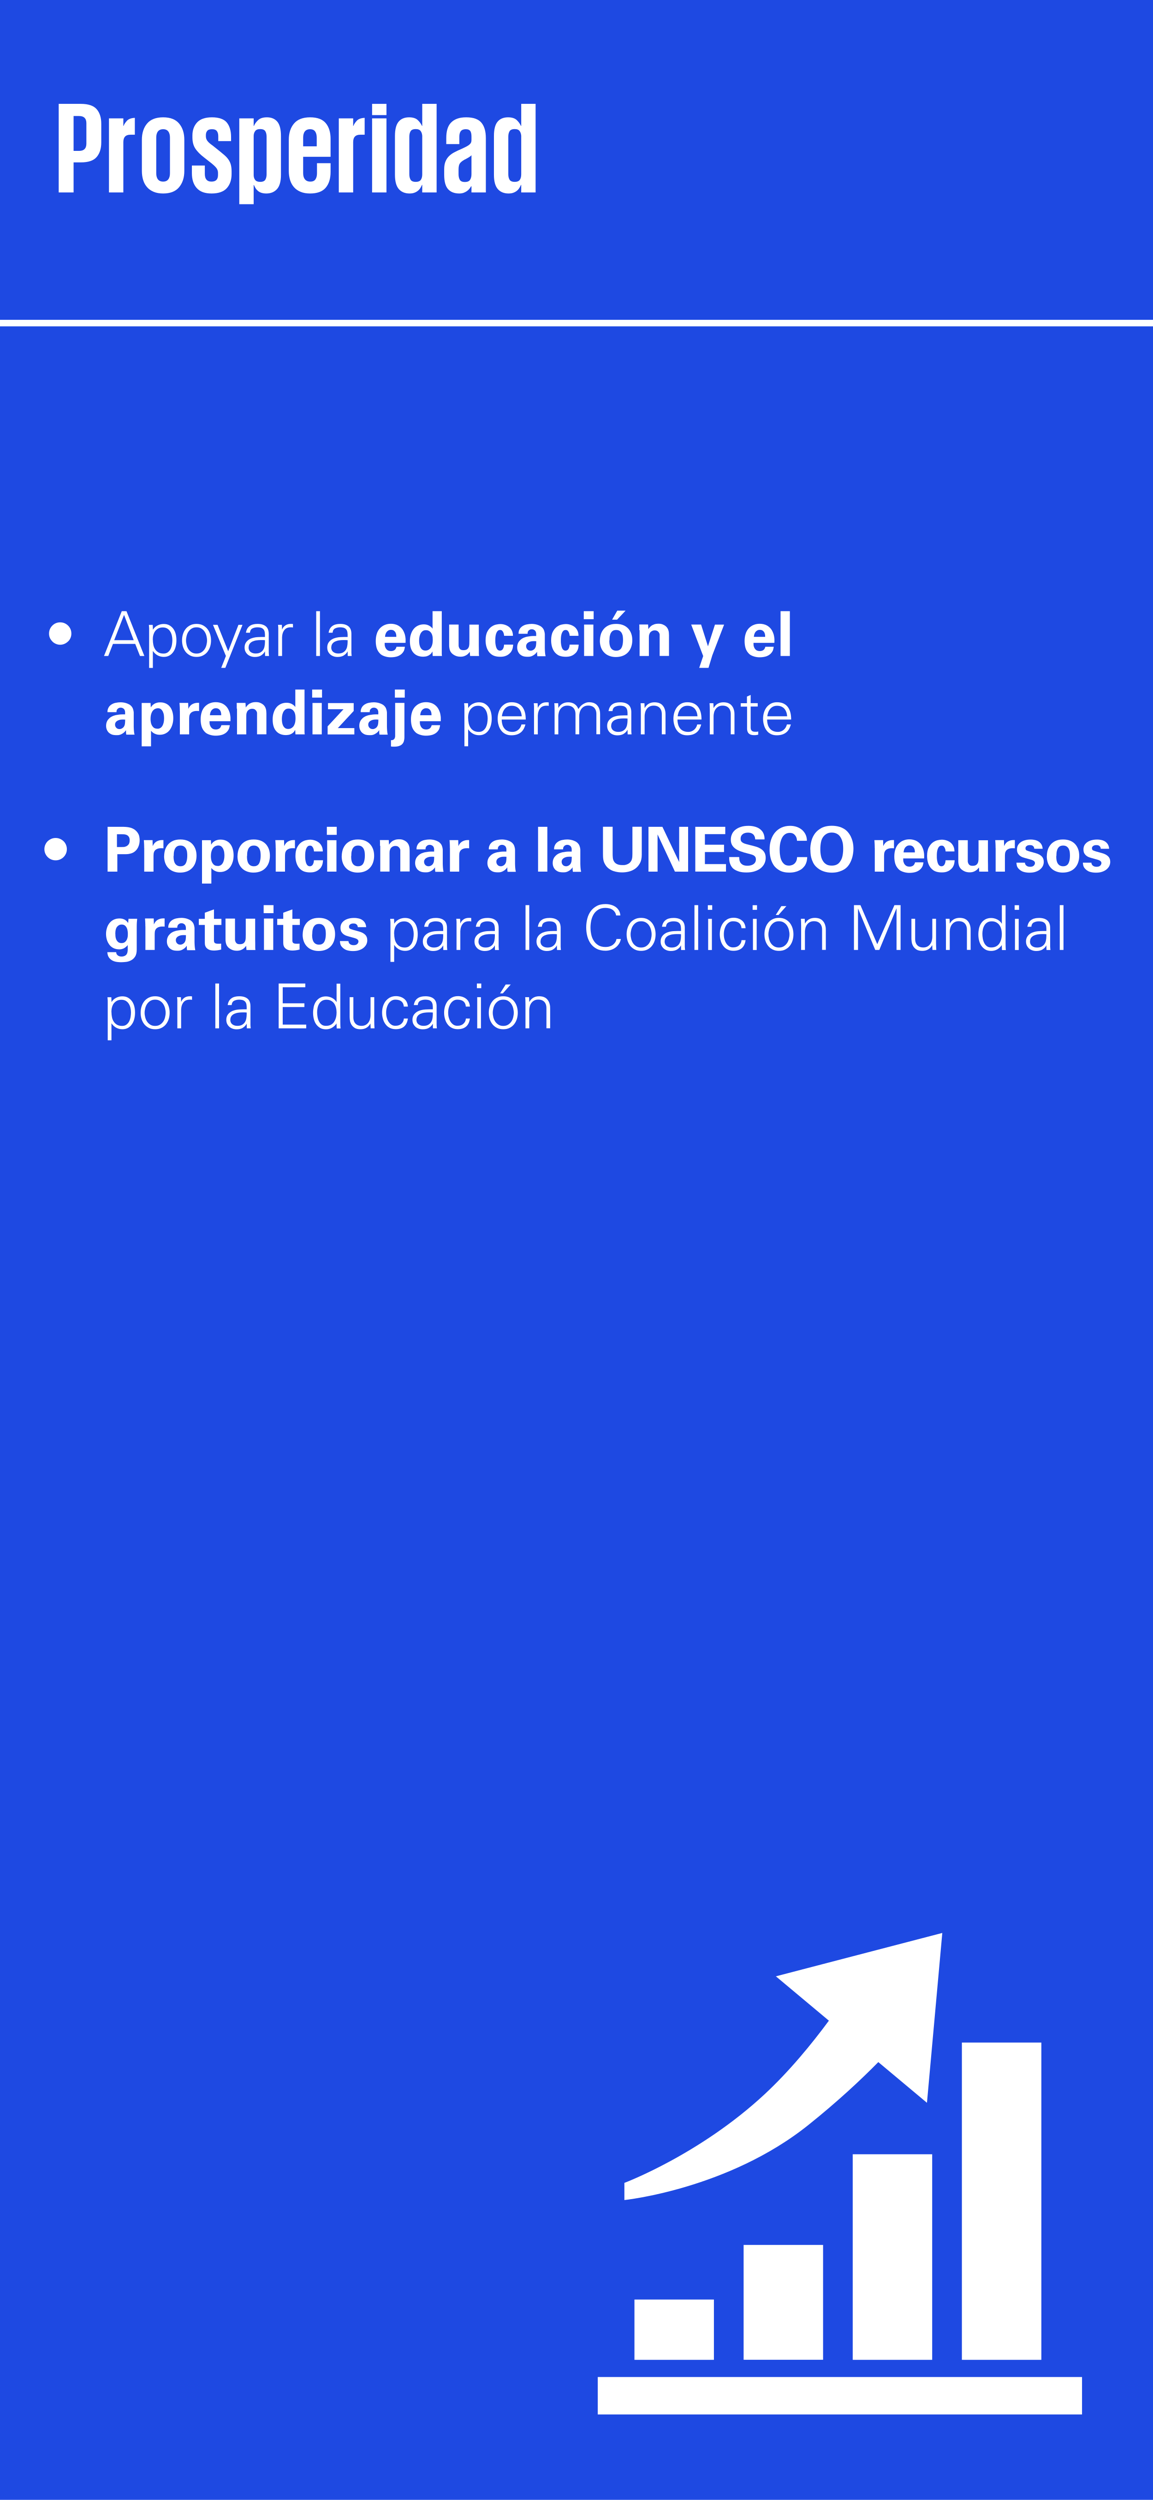 <?xml version="1.0" encoding="UTF-8"?><svg xmlns="http://www.w3.org/2000/svg" viewBox="0 0 176.59 382.68"><defs><style>.cls-1{fill:#fff;}.cls-2{fill:#1e49e2;}.cls-3{fill:none;stroke:#fff;}</style></defs><g id="Capa_1"><rect class="cls-2" x="-3.32" y="-6.44" width="183.23" height="397.05"/><rect class="cls-1" x="91.55" y="363.88" width="74.17" height="5.73"/><rect class="cls-1" x="97.17" y="352.02" width="12.17" height="9.23"/><rect class="cls-1" x="113.89" y="343.66" width="12.17" height="17.58"/><rect class="cls-1" x="147.32" y="312.68" width="12.17" height="48.57"/><rect class="cls-1" x="130.6" y="329.78" width="12.17" height="31.47"/><path class="cls-1" d="m134.52,315.67l7.45,6.23,2.35-26-25.49,6.64,8.12,6.79c-2.68,3.63-6.06,7.74-9.83,11.25-9.96,9.26-21.49,13.58-21.49,13.58v2.63s15.9-1.65,28.2-11.51c4.47-3.58,7.99-6.87,10.69-9.61"/></g><g id="Capa_2"><line class="cls-3" x1="-5.27" y1="49.46" x2="181.86" y2="49.46"/><path class="cls-1" d="m8.99,15.9h3.38c1.15,0,1.96.27,2.43.81.47.54.71,1.28.71,2.23v2.86c0,.95-.24,1.69-.71,2.24-.47.55-1.28.82-2.43.82h-1.1v4.6h-2.28v-13.56Zm2.28,1.86v5.34h.84c.75,0,1.12-.37,1.12-1.12v-3.12c0-.73-.37-1.1-1.12-1.1h-.84Z"/><path class="cls-1" d="m20.65,20.62h-.62c-.4,0-.69.09-.87.28-.18.19-.27.47-.27.86v7.7h-2.2v-11.34h2.2v1.16h.04c.09-.27.27-.53.52-.8.25-.27.65-.41,1.2-.44v2.58Z"/><path class="cls-1" d="m24.99,29.62c-.55,0-1.03-.08-1.44-.25s-.75-.4-1.02-.71c-.27-.31-.47-.67-.6-1.09-.13-.42-.2-.88-.2-1.39v-4.78c0-1.03.27-1.86.8-2.49.53-.63,1.35-.95,2.46-.95s1.91.32,2.44.95.8,1.46.8,2.49v4.78c0,1.01-.27,1.84-.8,2.48-.53.64-1.35.96-2.44.96Zm0-1.82c.36,0,.62-.12.79-.35.17-.23.25-.54.25-.93v-5.46c0-.39-.08-.7-.25-.93-.17-.23-.43-.35-.79-.35s-.64.12-.81.35c-.17.23-.25.54-.25.93v5.46c0,.39.08.7.25.93s.44.35.81.35Z"/><path class="cls-1" d="m35.47,26.62c0,.92-.25,1.65-.74,2.19s-1.27.81-2.32.81-1.77-.27-2.27-.82c-.5-.55-.75-1.31-.75-2.28v-1.18h1.98v1.28c0,.79.34,1.18,1.02,1.18s1-.34,1-1.02v-.32c0-.28-.09-.54-.27-.77-.18-.23-.52-.54-1.03-.93l-.84-.66c-.59-.45-1.03-.9-1.33-1.35s-.45-1.02-.45-1.73v-.28c0-.81.24-1.48.72-2,.48-.52,1.24-.78,2.28-.78s1.84.27,2.27.8c.43.53.65,1.27.65,2.22v.62h-1.96v-.72c0-.36-.07-.63-.22-.82-.15-.19-.39-.28-.74-.28s-.59.08-.73.25c-.14.17-.21.38-.21.65v.18c0,.27.08.51.24.72s.43.45.82.72l.8.64c.39.31.71.58.98.81.27.23.48.47.64.71s.28.5.35.78c.07.28.11.61.11,1v.38Z"/><path class="cls-1" d="m36.65,18.12h2.2v1.16h.04c.13-.32.35-.62.65-.9.3-.28.75-.42,1.35-.42.69,0,1.22.23,1.59.68.37.45.55,1.18.55,2.18v5.94c0,1-.2,1.73-.6,2.18-.4.45-.95.68-1.64.68-.31,0-.56-.04-.77-.11-.21-.07-.38-.17-.53-.3-.15-.13-.27-.27-.36-.42-.09-.15-.17-.31-.24-.47h-.04v2.94h-2.2v-13.14Zm4.18,2.8c0-.35-.07-.63-.2-.84-.13-.21-.39-.32-.78-.32-.35,0-.6.09-.75.28-.15.19-.24.43-.25.74v6.06c.01.31.1.55.25.73.15.18.4.27.75.27.39,0,.65-.11.78-.32.13-.21.2-.49.2-.84v-5.76Z"/><path class="cls-1" d="m50.63,24.98v1.34c0,1.03-.25,1.83-.75,2.42-.5.59-1.3.88-2.39.88-.55,0-1.03-.08-1.44-.25s-.75-.4-1.02-.71c-.27-.31-.47-.67-.6-1.09-.13-.42-.2-.88-.2-1.39v-4.78c0-1.03.27-1.86.8-2.49.53-.63,1.35-.95,2.46-.95s1.89.29,2.39.88c.5.59.75,1.39.75,2.42v2.74h-4.2v2.52c0,.39.09.7.27.93.18.23.46.35.83.35s.62-.11.78-.34c.16-.23.24-.54.24-.94v-1.54h2.08Zm-4.2-2.58h2.08v-1.34c0-.39-.08-.7-.24-.93-.16-.23-.42-.35-.78-.35s-.64.12-.81.35c-.17.23-.25.54-.25.93v1.34Z"/><path class="cls-1" d="m55.85,20.62h-.62c-.4,0-.69.09-.87.28-.18.19-.27.47-.27.86v7.7h-2.2v-11.34h2.2v1.16h.04c.09-.27.27-.53.52-.8.25-.27.65-.41,1.2-.44v2.58Z"/><path class="cls-1" d="m56.99,15.9h2.2v1.72h-2.2v-1.72Zm0,2.22h2.2v11.34h-2.2v-11.34Z"/><path class="cls-1" d="m66.87,29.46h-2.2v-1.16h-.04c-.07.16-.15.32-.25.48-.1.16-.22.3-.37.42-.15.12-.32.22-.53.3s-.46.12-.75.12c-.71,0-1.26-.23-1.65-.68-.39-.45-.59-1.18-.59-2.18v-5.94c0-1,.18-1.73.55-2.18.37-.45.9-.68,1.61-.68.59,0,1.03.14,1.32.41s.51.58.66.91h.04v-3.38h2.2v13.56Zm-4.18-2.78c0,.35.07.63.2.84.13.21.39.32.78.32s.65-.11.79-.32c.14-.21.21-.49.21-.84v-5.9c-.03-.31-.11-.55-.26-.74-.15-.19-.39-.28-.74-.28-.39,0-.65.11-.78.32-.13.21-.2.49-.2.84v5.76Z"/><path class="cls-1" d="m72.21,29.46v-.94h-.06c-.07.12-.15.24-.25.37-.1.13-.22.24-.37.35-.15.11-.32.2-.51.27-.19.07-.42.11-.67.11-.77,0-1.35-.23-1.74-.68-.39-.45-.58-1.18-.58-2.18v-.86c0-.47.07-.86.2-1.18.13-.32.31-.59.54-.82.23-.23.5-.42.82-.59.32-.17.67-.33,1.04-.49.33-.15.6-.28.81-.39.21-.11.37-.22.48-.32s.19-.2.23-.31c.04-.11.06-.23.06-.36v-.52c0-.4-.06-.69-.19-.87-.13-.18-.36-.27-.69-.27s-.6.1-.75.29c-.15.19-.23.48-.23.87v1.12h-2v-.96c0-.48.05-.91.16-1.3.11-.39.28-.72.53-.99.25-.27.56-.48.95-.63.39-.15.86-.22,1.42-.22,1.08,0,1.85.27,2.31.81s.69,1.33.69,2.37v8.32h-2.2Zm-1.02-1.6c.4,0,.67-.11.81-.34.14-.23.21-.51.21-.86v-2.9c-.04.05-.09.1-.14.14-.05.04-.12.09-.2.14s-.18.11-.3.18c-.12.07-.27.15-.46.24-.35.2-.58.4-.7.59-.12.19-.18.5-.18.91v.7c0,.35.06.63.19.86.13.23.38.34.77.34Z"/><path class="cls-1" d="m82.03,29.46h-2.2v-1.16h-.04c-.07.16-.15.32-.25.48-.1.16-.22.3-.37.42-.15.12-.32.22-.53.3s-.46.12-.75.12c-.71,0-1.26-.23-1.65-.68-.39-.45-.59-1.18-.59-2.18v-5.94c0-1,.18-1.73.55-2.18.37-.45.9-.68,1.61-.68.59,0,1.03.14,1.32.41s.51.58.66.91h.04v-3.38h2.2v13.56Zm-4.18-2.78c0,.35.07.63.2.84.13.21.39.32.78.32s.65-.11.79-.32c.14-.21.21-.49.21-.84v-5.9c-.03-.31-.11-.55-.26-.74-.15-.19-.39-.28-.74-.28-.39,0-.65.11-.78.32-.13.21-.2.49-.2.84v5.76Z"/><path class="cls-1" d="m10.93,96.99c0,.23-.04.45-.13.66-.09.21-.21.39-.37.54s-.34.28-.55.37c-.21.09-.43.14-.67.14s-.45-.05-.66-.14c-.21-.09-.39-.21-.54-.37s-.28-.34-.37-.54c-.09-.21-.13-.43-.13-.66s.04-.46.13-.67.21-.39.37-.55.33-.28.54-.37c.21-.09.43-.13.66-.13s.46.04.67.13c.21.09.39.21.55.37s.28.34.37.55.13.43.13.67Z"/><path class="cls-1" d="m15.93,100.42l2.72-6.86h.72l2.74,6.86h-.67l-.73-1.85h-3.41l-.72,1.85h-.64Zm4.55-2.42l-1.48-3.87-1.51,3.87h2.99Z"/><path class="cls-1" d="m23.41,102.25h-.57v-5.52c0-.18,0-.37,0-.55-.01-.18-.03-.36-.04-.52h.59l.03.7.02.02c.17-.28.4-.49.7-.64.3-.15.61-.22.93-.22.35,0,.66.07.9.22.25.15.45.34.61.57.16.24.27.5.34.8.07.3.1.6.1.91s-.03.6-.1.9c-.07.3-.18.58-.34.82s-.35.44-.6.59-.54.23-.89.23-.66-.08-.94-.23c-.28-.15-.52-.37-.72-.66h-.02v2.57Zm0-4.32c0,.27.03.54.08.79s.14.48.27.67c.12.2.29.35.5.48.21.12.47.18.78.18.27,0,.5-.07.67-.2.18-.14.32-.31.42-.51.1-.21.17-.43.21-.67.04-.24.06-.48.06-.7s-.03-.46-.08-.68-.13-.43-.25-.62-.26-.33-.45-.45c-.18-.11-.41-.17-.68-.17s-.51.05-.71.16c-.19.11-.35.25-.48.42-.12.17-.21.38-.27.6-.06.23-.08.46-.08.7Z"/><path class="cls-1" d="m30.1,95.51c.38,0,.71.07.99.22s.51.34.69.57c.18.24.32.51.41.81.09.3.13.61.13.92s-.04.63-.13.93c-.09.3-.23.57-.41.81-.18.24-.42.43-.69.57-.28.15-.61.22-.99.22s-.71-.07-.99-.22c-.28-.15-.51-.34-.69-.57-.18-.24-.32-.51-.41-.81s-.13-.61-.13-.93.04-.62.13-.92c.09-.3.22-.57.41-.81.18-.24.41-.43.69-.57.28-.15.61-.22.99-.22Zm1.61,2.53c0-.22-.03-.45-.09-.69s-.15-.45-.28-.65-.29-.35-.5-.48c-.21-.13-.45-.19-.74-.19s-.53.06-.74.19c-.21.13-.37.29-.5.48-.13.19-.22.41-.28.65-.06.24-.09.47-.09.69s.03.45.09.69c.06.24.15.45.28.65.13.19.29.35.5.48.21.13.45.19.74.19s.53-.06.74-.19c.21-.13.37-.29.5-.48.13-.19.22-.41.28-.65.06-.24.09-.47.09-.69Z"/><path class="cls-1" d="m33.32,95.65l1.63,4.05,1.57-4.05h.62l-2.63,6.59h-.63l.72-1.82-1.98-4.77h.69Z"/><path class="cls-1" d="m40.57,97.06c0-.2-.03-.36-.08-.49-.05-.13-.13-.24-.23-.32s-.22-.14-.36-.17c-.14-.03-.29-.05-.46-.05-.3,0-.56.06-.78.17-.22.11-.35.33-.38.66h-.61c.04-.25.11-.46.21-.63s.23-.31.39-.42.33-.19.54-.23c.2-.05.42-.07.65-.07.53,0,.94.12,1.24.36.3.24.46.63.46,1.17v2.31c0,.18,0,.37,0,.55s.03.36.04.52h-.6l-.02-.7h-.02l-.03.07c-.11.2-.28.38-.53.54-.24.16-.57.24-.96.24-.22,0-.43-.03-.62-.1-.19-.07-.36-.16-.5-.29-.14-.13-.25-.28-.34-.46-.08-.18-.12-.39-.12-.62,0-.32.09-.6.27-.83.18-.23.41-.4.69-.52.16-.06.33-.11.51-.15s.36-.06.55-.07c.19-.01.37-.02.56-.02.19,0,.37,0,.54,0v-.44Zm-2.5,2.03c0,.32.11.56.32.72.21.16.46.23.76.23s.51-.05.69-.14c.18-.1.33-.22.44-.38.11-.16.19-.34.23-.55.04-.21.07-.42.07-.65v-.16c0-.06,0-.11,0-.16-.09-.01-.2-.02-.31-.02h-.36c-.21,0-.42.02-.64.05-.22.03-.41.09-.59.17-.17.08-.32.19-.43.34-.11.15-.17.33-.17.56Z"/><path class="cls-1" d="m43.19,100.42h-.57v-3.7c0-.18,0-.37,0-.55,0-.18-.02-.36-.04-.52h.59l.03.7h.02c.09-.24.24-.44.47-.6.22-.16.49-.24.82-.24.09,0,.17,0,.22,0,.05,0,.1.01.14.02v.53c-.06-.01-.12-.02-.18-.03-.06,0-.12,0-.18,0-.42,0-.75.14-.96.42-.22.28-.33.65-.35,1.1v2.87Z"/><path class="cls-1" d="m49,100.42h-.57v-6.86h.57v6.86Z"/><path class="cls-1" d="m53.23,97.06c0-.2-.03-.36-.08-.49-.05-.13-.13-.24-.23-.32s-.22-.14-.36-.17c-.14-.03-.29-.05-.46-.05-.3,0-.56.06-.78.17-.22.11-.35.33-.38.66h-.61c.04-.25.11-.46.21-.63s.23-.31.39-.42.33-.19.54-.23c.2-.05.42-.07.65-.07.53,0,.94.12,1.24.36.3.24.46.63.46,1.17v2.31c0,.18,0,.37,0,.55s.03.36.04.52h-.6l-.02-.7h-.02l-.03.07c-.11.2-.28.38-.53.54-.24.16-.57.24-.96.24-.22,0-.43-.03-.62-.1-.19-.07-.36-.16-.5-.29-.14-.13-.25-.28-.34-.46-.08-.18-.12-.39-.12-.62,0-.32.09-.6.27-.83.18-.23.41-.4.69-.52.16-.06.33-.11.51-.15s.36-.06.55-.07c.19-.01.37-.02.56-.02.19,0,.37,0,.54,0v-.44Zm-2.5,2.03c0,.32.11.56.32.72.21.16.46.23.76.23s.51-.05.69-.14c.18-.1.33-.22.44-.38.11-.16.19-.34.23-.55.04-.21.07-.42.07-.65v-.16c0-.06,0-.11,0-.16-.09-.01-.2-.02-.31-.02h-.36c-.21,0-.42.02-.64.05-.22.03-.41.09-.59.17-.17.08-.32.19-.43.34-.11.15-.17.33-.17.56Z"/><path class="cls-1" d="m58.91,98.38c0,.08,0,.19.01.33,0,.15.05.29.11.43.06.14.16.26.29.37.13.1.32.16.57.16.18,0,.34-.04.5-.13.15-.09.27-.27.34-.53h1.28c-.01.12-.04.27-.09.46-.05.18-.17.38-.37.59-.18.18-.41.32-.7.42-.29.09-.62.14-.98.14-.1,0-.22,0-.37-.02s-.29-.04-.45-.09c-.16-.04-.31-.1-.47-.18s-.29-.18-.41-.31c-.22-.23-.38-.5-.48-.82-.09-.32-.14-.67-.14-1.05,0-.2.01-.4.04-.61.03-.21.08-.41.15-.61.07-.2.17-.39.3-.57.13-.18.3-.34.5-.48.18-.13.39-.22.61-.29.23-.07.47-.1.74-.1.17,0,.35.02.53.06s.36.1.53.19.33.21.48.36c.15.15.28.33.39.56.08.16.14.33.19.49.04.17.07.32.09.48s.03.3.02.43c0,.13,0,.25-.01.35h-3.22Zm1.79-.88c0-.06,0-.14-.01-.26s-.04-.24-.09-.36-.14-.23-.25-.32-.27-.14-.47-.14c-.15,0-.28.03-.39.09-.11.06-.2.14-.28.24-.07.1-.13.21-.17.34s-.06.26-.07.4h1.74Z"/><path class="cls-1" d="m66.24,93.56h1.42v6.08c0,.15,0,.29,0,.43,0,.14.02.26.03.35h-1.42l-.04-.69c-.05.09-.11.18-.17.27-.06.09-.17.18-.31.28-.18.11-.35.18-.52.21-.17.02-.31.04-.41.04-.65,0-1.16-.21-1.51-.62-.36-.41-.53-1-.53-1.76,0-.4.05-.76.16-1.07.1-.32.25-.59.43-.81s.41-.39.67-.51c.26-.12.55-.18.86-.18.21,0,.4.03.56.08s.29.12.39.19c.11.07.19.14.26.21.06.07.11.13.14.18v-2.65Zm-2.05,4.53c0,.2.02.39.05.57.04.18.09.34.17.48s.18.25.3.33.28.12.45.12c.2,0,.38-.05.54-.16.16-.11.28-.23.35-.38.11-.2.17-.41.2-.63s.03-.38.03-.5c0-.48-.09-.84-.28-1.08-.19-.25-.44-.37-.77-.37-.24,0-.42.06-.56.19-.14.12-.24.27-.31.44s-.12.35-.14.53c-.02.18-.03.34-.03.46Z"/><path class="cls-1" d="m70.24,95.62v2.86c0,.11,0,.22,0,.34,0,.12.03.23.08.34s.12.2.22.27c.1.07.25.1.44.1.23,0,.4-.04.53-.12.12-.08.21-.19.27-.32s.09-.29.1-.48.01-.37.01-.57v-2.42h1.44v3.16c0,.26.01.47.01.62,0,.16,0,.28,0,.36,0,.09,0,.15,0,.19v.11c0,.07.01.13.01.18s.01.11.02.18h-1.37l-.05-.64c-.04.05-.09.12-.16.2s-.16.17-.27.25c-.11.08-.25.15-.41.21-.16.06-.36.09-.58.09-.32,0-.61-.06-.86-.19-.25-.13-.45-.28-.58-.46-.08-.1-.14-.21-.18-.33-.04-.13-.08-.25-.09-.37-.02-.12-.03-.23-.03-.34,0-.11,0-.19,0-.25v-2.98h1.42Z"/><path class="cls-1" d="m77.21,97.32s-.02-.11-.03-.21c-.02-.09-.04-.19-.09-.29-.04-.1-.1-.19-.18-.27-.08-.08-.18-.11-.32-.11-.17,0-.3.06-.39.17-.1.11-.17.25-.22.4-.05.16-.08.32-.1.5-.02.17-.02.33-.02.46,0,.07,0,.17,0,.29,0,.13.02.26.04.41.02.15.06.29.1.43.05.14.11.25.19.34.07.07.14.11.2.13.07.02.12.03.17.03.04,0,.09,0,.16-.02.07-.02.13-.05.2-.11s.13-.15.18-.28c.05-.12.09-.29.1-.51h1.39c0,.09-.02.19-.03.31s-.04.24-.08.37c-.04.13-.1.25-.18.38-.08.13-.19.25-.33.36-.17.15-.37.26-.58.33-.22.08-.48.11-.78.11-.32,0-.62-.04-.89-.13-.27-.09-.52-.26-.74-.5-.21-.24-.36-.52-.46-.84-.1-.32-.15-.67-.15-1.05,0-.54.09-.98.26-1.31.17-.33.38-.58.62-.76.24-.17.49-.29.74-.34.25-.05.46-.08.62-.08.22,0,.45.03.68.1.23.07.44.17.63.31.19.14.34.33.46.56.12.23.18.5.18.83h-1.37Z"/><path class="cls-1" d="m82.3,100.42c-.03-.15-.04-.27-.04-.38s0-.2,0-.27c-.13.19-.27.34-.41.44s-.28.18-.4.23c-.13.05-.25.08-.36.09-.11,0-.2.01-.26.01-.35,0-.61-.04-.79-.12-.18-.08-.31-.17-.41-.26-.15-.15-.25-.31-.32-.49-.07-.18-.1-.37-.1-.56,0-.1.01-.21.03-.34.02-.13.07-.26.14-.4.07-.14.18-.27.31-.4s.31-.25.53-.35c.15-.06.31-.11.48-.15.17-.03.35-.06.52-.08s.34-.03.49-.03c.16,0,.29,0,.41,0,0-.16,0-.28,0-.37,0-.09-.03-.18-.06-.27-.03-.08-.08-.15-.13-.2-.06-.05-.12-.09-.18-.12-.06-.03-.12-.05-.18-.06-.06,0-.11-.01-.14-.01-.1,0-.2.02-.29.07-.09.04-.17.11-.24.2-.05.08-.08.16-.09.23,0,.07-.01.14-.01.19h-1.38c0-.06,0-.14.01-.23s.03-.19.07-.29.09-.21.16-.31c.07-.1.17-.2.29-.29.22-.16.46-.26.72-.31.26-.05.5-.08.73-.08.1,0,.23,0,.37.02s.3.04.46.09.31.11.47.19c.16.08.29.19.41.33.08.09.15.2.19.31.04.11.08.23.1.34s.04.21.04.3,0,.17,0,.22v1.93c0,.2.02.41.03.61s.05.41.09.61h-1.27Zm-.18-2.26c-.23-.02-.44-.02-.62,0s-.35.07-.49.14c-.14.07-.25.15-.32.26-.08.11-.11.23-.11.37,0,.08.01.16.04.24s.07.15.13.22c.06.07.13.12.21.16.09.04.19.06.3.06.13,0,.24-.03.34-.08.1-.05.19-.12.26-.19.13-.15.2-.32.23-.51.03-.19.04-.41.04-.68Z"/><path class="cls-1" d="m87.25,97.32s-.02-.11-.03-.21c-.02-.09-.04-.19-.09-.29-.04-.1-.1-.19-.18-.27-.08-.08-.18-.11-.32-.11-.17,0-.3.06-.39.17-.1.11-.17.25-.22.4-.05.16-.08.32-.1.5-.02.17-.02.33-.02.46,0,.07,0,.17,0,.29,0,.13.02.26.04.41.02.15.06.29.1.43.05.14.11.25.19.34.07.07.14.11.2.13.07.02.12.03.17.03.04,0,.09,0,.16-.02.07-.02.13-.05.2-.11s.13-.15.18-.28c.05-.12.09-.29.1-.51h1.39c0,.09-.02.19-.03.31s-.04.24-.08.37c-.04.13-.1.25-.18.38-.08.13-.19.25-.33.36-.17.15-.37.26-.58.33-.22.08-.48.11-.78.11-.32,0-.62-.04-.89-.13-.27-.09-.52-.26-.74-.5-.21-.24-.36-.52-.46-.84-.1-.32-.15-.67-.15-1.05,0-.54.09-.98.26-1.31.17-.33.38-.58.62-.76.24-.17.49-.29.74-.34.25-.05.46-.08.62-.08.22,0,.45.03.68.1.23.07.44.17.63.31.19.14.34.33.46.56.12.23.18.5.18.83h-1.37Z"/><path class="cls-1" d="m89.41,93.56h1.51v1.23h-1.51v-1.23Zm.05,2.05h1.42v4.81h-1.42v-4.81Z"/><path class="cls-1" d="m91.88,98.07c0-.29.04-.59.12-.89s.22-.57.41-.82c.19-.25.44-.45.76-.61.32-.16.71-.24,1.19-.24.44,0,.81.07,1.12.2s.57.32.77.55c.2.23.35.5.45.8.1.3.14.62.14.96s-.05.66-.15.97c-.1.31-.25.58-.46.82-.21.24-.47.43-.78.56s-.69.21-1.13.21c-.34,0-.66-.05-.96-.16s-.56-.26-.78-.48c-.22-.21-.4-.48-.52-.79s-.19-.68-.19-1.1Zm1.44,0c0,.54.09.93.27,1.17.18.24.44.37.79.37.15,0,.29-.02.42-.08s.24-.14.33-.27c.09-.13.16-.3.21-.51.05-.21.08-.48.08-.79,0-.16-.01-.33-.03-.5-.02-.18-.07-.34-.14-.49-.07-.15-.18-.28-.32-.38-.14-.1-.33-.15-.56-.15-.26,0-.46.07-.6.19-.14.13-.24.28-.3.46-.06.17-.1.35-.11.54-.01.18-.02.33-.02.44Zm1.19-3.21h-.76l.79-1.38h1.27l-1.3,1.38Z"/><path class="cls-1" d="m97.92,96.48v-.1c0-.06,0-.13,0-.22s0-.18,0-.28,0-.19-.01-.28h1.35l.04.72c.03-.06.08-.13.15-.22.07-.09.16-.18.28-.28s.27-.17.46-.24c.18-.07.41-.1.67-.1.23,0,.44.03.61.1s.31.14.43.23.21.19.28.29.12.2.15.28c.03.08.05.15.07.22.02.07.03.16.04.27,0,.1.02.23.02.38,0,.15,0,.34,0,.57v2.59h-1.43v-2.98c0-.1,0-.19,0-.28,0-.09-.03-.17-.07-.24-.05-.11-.13-.2-.24-.29-.11-.08-.26-.12-.44-.12-.15,0-.29.03-.42.1-.13.07-.23.16-.31.27-.04.06-.08.16-.12.28-.04.12-.05.27-.05.46v2.81h-1.42v-3.94Z"/><path class="cls-1" d="m107.38,95.62l1.05,3.32,1.07-3.32h1.4l-1.81,4.71-.58,1.91h-1.42l.61-1.81-1.84-4.82h1.52Z"/><path class="cls-1" d="m115.4,98.38c0,.08,0,.19.01.33,0,.15.05.29.11.43.06.14.16.26.29.37.13.1.32.16.57.16.18,0,.34-.04.5-.13.15-.09.27-.27.34-.53h1.28c-.01.12-.04.27-.09.46-.05.18-.17.38-.37.59-.18.18-.41.32-.7.42-.29.09-.62.14-.98.14-.1,0-.22,0-.37-.02s-.29-.04-.45-.09c-.16-.04-.31-.1-.47-.18s-.29-.18-.41-.31c-.22-.23-.38-.5-.48-.82-.09-.32-.14-.67-.14-1.05,0-.2.01-.4.04-.61.03-.21.08-.41.15-.61.07-.2.17-.39.3-.57.13-.18.3-.34.5-.48.18-.13.39-.22.61-.29.23-.07.47-.1.74-.1.17,0,.35.02.53.06s.36.1.53.19.33.21.48.36c.15.15.28.33.39.56.08.16.14.33.19.49.04.17.07.32.09.48s.03.3.02.43c0,.13,0,.25-.01.35h-3.22Zm1.79-.88c0-.06,0-.14-.01-.26s-.04-.24-.09-.36-.14-.23-.25-.32-.27-.14-.47-.14c-.15,0-.28.03-.39.09-.11.06-.2.14-.28.24-.07.1-.13.21-.17.34s-.06.26-.07.4h1.74Z"/><path class="cls-1" d="m119.55,93.56h1.42v6.86h-1.42v-6.86Z"/><path class="cls-1" d="m19.34,112.42c-.03-.15-.04-.27-.04-.38s0-.2,0-.27c-.13.19-.27.34-.41.44s-.28.18-.4.23c-.13.05-.25.08-.36.09-.11,0-.2.01-.26.01-.35,0-.61-.04-.79-.12-.18-.08-.31-.17-.41-.26-.15-.15-.25-.31-.32-.49-.07-.18-.1-.37-.1-.56,0-.1.01-.21.03-.34.02-.13.07-.26.14-.4.07-.14.18-.27.31-.4s.31-.25.53-.35c.15-.06.31-.11.48-.15.17-.03.35-.06.52-.08s.34-.03.49-.03c.16,0,.29,0,.41,0,0-.16,0-.28,0-.37,0-.09-.03-.18-.06-.27-.03-.08-.08-.15-.13-.2-.06-.05-.12-.09-.18-.12-.06-.03-.12-.05-.18-.06-.06,0-.11-.01-.14-.01-.1,0-.2.02-.29.07-.09.04-.17.11-.24.2-.05.08-.08.16-.09.23,0,.07-.01.14-.01.19h-1.38c0-.06,0-.14.01-.23s.03-.19.07-.29.09-.21.16-.31c.07-.1.17-.2.29-.29.22-.16.46-.26.72-.31.26-.05.5-.08.73-.08.1,0,.23,0,.37.02s.3.04.46.09.31.11.47.19c.16.08.29.19.41.33.08.09.15.2.19.31.04.11.08.23.1.34s.04.21.04.3,0,.17,0,.22v1.93c0,.2.02.41.03.61s.05.41.09.61h-1.27Zm-.18-2.26c-.23-.02-.44-.02-.62,0s-.35.07-.49.14c-.14.07-.25.15-.32.26-.08.11-.11.23-.11.37,0,.08.01.16.04.24s.07.15.13.22c.06.07.13.12.21.16.09.04.19.06.3.06.13,0,.24-.03.34-.08.1-.05.19-.12.26-.19.13-.15.2-.32.23-.51.03-.19.04-.41.04-.68Z"/><path class="cls-1" d="m23.06,107.62l.04.68c.11-.19.23-.34.38-.45.15-.11.29-.19.43-.23.14-.05.27-.08.39-.09.12,0,.2-.01.26-.01.31,0,.59.06.83.17s.46.27.62.48c.17.21.3.46.39.76s.14.63.14.99c0,.34-.04.67-.13.97-.09.31-.22.58-.39.82-.17.24-.39.43-.65.56-.26.14-.56.21-.91.21-.21,0-.4-.03-.55-.08-.15-.05-.28-.11-.39-.18-.1-.07-.19-.13-.25-.2-.06-.07-.11-.12-.14-.16v2.39h-1.43v-6.64h1.37Zm1.04,3.94c.34,0,.6-.15.77-.44.17-.29.26-.67.26-1.15,0-.14-.01-.3-.03-.48-.02-.18-.07-.35-.14-.51-.07-.16-.17-.29-.29-.4-.13-.11-.29-.16-.5-.16-.11,0-.24.03-.37.08s-.25.14-.36.26c-.11.12-.2.29-.27.5-.07.21-.11.47-.11.8,0,.07,0,.19.02.35s.05.33.12.5c.07.17.17.32.31.45.14.13.34.19.6.19Z"/><path class="cls-1" d="m27.54,108.8c0-.06,0-.14,0-.24,0-.1,0-.22-.01-.34,0-.12-.01-.24-.02-.35,0-.11-.02-.2-.02-.27h1.33l.03.92c.04-.1.1-.21.17-.32.07-.11.17-.22.29-.31.12-.09.28-.17.47-.23.19-.06.43-.08.71-.07v1.26c-.36-.03-.63-.02-.84.05-.2.06-.35.16-.46.28-.1.12-.16.26-.19.41-.02.16-.03.31-.03.46v2.37h-1.42v-3.62Z"/><path class="cls-1" d="m32.09,110.38c0,.08,0,.19.01.33,0,.15.05.29.11.43.06.14.16.26.29.37.13.1.32.16.57.16.18,0,.34-.04.5-.13.15-.09.27-.27.34-.53h1.28c-.01.12-.04.27-.09.46-.05.18-.17.38-.37.59-.18.18-.41.32-.7.42-.29.09-.62.14-.98.14-.1,0-.22,0-.37-.02s-.29-.04-.45-.09c-.16-.04-.31-.1-.47-.18s-.29-.18-.41-.31c-.22-.23-.38-.5-.48-.82-.09-.32-.14-.67-.14-1.05,0-.2.01-.4.04-.61.03-.21.08-.41.15-.61.07-.2.17-.39.3-.57.13-.18.3-.34.5-.48.18-.13.39-.22.61-.29.23-.07.47-.1.74-.1.17,0,.35.02.53.06s.36.1.53.19.33.21.48.36c.15.15.28.33.39.56.08.16.14.33.19.49.04.17.07.32.09.48s.03.3.02.43c0,.13,0,.25-.01.35h-3.22Zm1.79-.88c0-.06,0-.14-.01-.26s-.04-.24-.09-.36-.14-.23-.25-.32-.27-.14-.47-.14c-.15,0-.28.03-.39.09-.11.06-.2.14-.28.24-.07.1-.13.21-.17.34s-.06.26-.07.4h1.74Z"/><path class="cls-1" d="m36.26,108.48v-.1c0-.06,0-.13,0-.22s0-.18,0-.28,0-.19-.01-.28h1.35l.04.72c.03-.06.08-.13.15-.22.07-.09.16-.18.28-.28s.27-.17.46-.24c.18-.07.41-.1.67-.1.23,0,.44.03.61.1s.31.14.43.23.21.19.28.29.12.2.15.28c.03.08.05.15.07.22.02.07.03.16.04.27,0,.1.02.23.02.38,0,.15,0,.34,0,.57v2.59h-1.43v-2.98c0-.1,0-.19,0-.28,0-.09-.03-.17-.07-.24-.05-.11-.13-.2-.24-.29-.11-.08-.26-.12-.44-.12-.15,0-.29.03-.42.1-.13.07-.23.16-.31.27-.04.06-.08.16-.12.28-.04.12-.05.27-.05.46v2.81h-1.42v-3.94Z"/><path class="cls-1" d="m45.22,105.56h1.42v6.08c0,.15,0,.29,0,.43,0,.14.02.26.03.35h-1.42l-.04-.69c-.05.09-.11.18-.17.27-.06.09-.17.18-.31.28-.18.11-.35.18-.52.21-.17.02-.31.04-.41.04-.65,0-1.16-.21-1.51-.62-.36-.41-.53-1-.53-1.76,0-.4.05-.76.16-1.07.1-.32.25-.59.43-.81s.41-.39.67-.51c.26-.12.55-.18.86-.18.21,0,.4.03.56.08s.29.12.39.19c.11.07.19.14.26.21.06.07.11.13.14.18v-2.65Zm-2.05,4.53c0,.2.02.39.05.57.04.18.09.34.17.48s.18.25.3.33.28.12.45.12c.2,0,.38-.05.54-.16.16-.11.28-.23.35-.38.11-.2.17-.41.2-.63s.03-.38.03-.5c0-.48-.09-.84-.28-1.08-.19-.25-.44-.37-.77-.37-.24,0-.42.06-.56.19-.14.12-.24.27-.31.44s-.12.35-.14.53c-.02.18-.03.34-.03.46Z"/><path class="cls-1" d="m47.81,105.56h1.51v1.23h-1.51v-1.23Zm.05,2.05h1.42v4.81h-1.42v-4.81Z"/><path class="cls-1" d="m50.18,111.19l2.43-2.62h-2.37v-.94h3.93v1.21l-2.43,2.62h2.53v.97h-4.09v-1.23Z"/><path class="cls-1" d="m58.12,112.42c-.03-.15-.04-.27-.04-.38s0-.2,0-.27c-.13.19-.27.34-.41.44s-.28.18-.4.23c-.13.05-.25.08-.36.09-.11,0-.2.01-.26.01-.35,0-.61-.04-.79-.12-.18-.08-.31-.17-.41-.26-.15-.15-.25-.31-.32-.49-.07-.18-.1-.37-.1-.56,0-.1.01-.21.03-.34.02-.13.07-.26.14-.4.07-.14.18-.27.31-.4s.31-.25.53-.35c.15-.06.31-.11.48-.15.17-.03.35-.06.52-.08s.34-.03.49-.03c.16,0,.29,0,.41,0,0-.16,0-.28,0-.37,0-.09-.03-.18-.06-.27-.03-.08-.08-.15-.13-.2-.06-.05-.12-.09-.18-.12-.06-.03-.12-.05-.18-.06-.06,0-.11-.01-.14-.01-.1,0-.2.02-.29.07-.09.04-.17.11-.24.2-.05.08-.08.16-.09.23,0,.07-.01.14-.01.19h-1.38c0-.06,0-.14.01-.23s.03-.19.07-.29.09-.21.16-.31c.07-.1.17-.2.29-.29.22-.16.46-.26.72-.31.26-.05.5-.08.73-.08.1,0,.23,0,.37.02s.3.04.46.09.31.11.47.19c.16.08.29.19.41.33.08.09.15.2.19.31.04.11.08.23.1.34s.04.21.04.3,0,.17,0,.22v1.93c0,.2.02.41.03.61s.05.41.09.61h-1.27Zm-.18-2.26c-.23-.02-.44-.02-.62,0s-.35.07-.49.14c-.14.07-.25.15-.32.26-.08.11-.11.23-.11.37,0,.08.01.16.04.24s.07.15.13.22c.06.07.13.12.21.16.09.04.19.06.3.06.13,0,.24-.03.34-.08.1-.05.19-.12.26-.19.13-.15.2-.32.23-.51.03-.19.04-.41.04-.68Z"/><path class="cls-1" d="m59.89,113.31c.16,0,.28-.02.37-.08.09-.06.15-.13.19-.22.04-.09.06-.18.07-.28,0-.1,0-.17,0-.24v-4.89h1.42v5.24c0,.23-.03.43-.08.61-.05.18-.14.33-.26.46-.12.13-.28.22-.49.29-.2.07-.46.1-.75.1-.04,0-.1,0-.19,0-.08,0-.18-.01-.29-.03v-.95Zm.59-7.75h1.51v1.23h-1.51v-1.23Z"/><path class="cls-1" d="m64.3,110.38c0,.08,0,.19.01.33,0,.15.05.29.11.43.06.14.16.26.29.37.13.1.32.16.57.16.18,0,.34-.04.5-.13.15-.09.27-.27.34-.53h1.28c-.01.12-.04.27-.09.46-.05.18-.17.38-.37.59-.18.18-.41.32-.7.42-.29.09-.62.14-.98.14-.1,0-.22,0-.37-.02s-.29-.04-.45-.09c-.16-.04-.31-.1-.47-.18s-.29-.18-.41-.31c-.22-.23-.38-.5-.48-.82-.09-.32-.14-.67-.14-1.05,0-.2.01-.4.04-.61.03-.21.08-.41.15-.61.07-.2.17-.39.3-.57.13-.18.3-.34.5-.48.18-.13.39-.22.61-.29.23-.07.47-.1.74-.1.17,0,.35.02.53.06s.36.1.53.19.33.21.48.36c.15.15.28.33.39.56.08.16.14.33.19.49.04.17.07.32.09.48s.03.3.02.43c0,.13,0,.25-.01.35h-3.22Zm1.79-.88c0-.06,0-.14-.01-.26s-.04-.24-.09-.36-.14-.23-.25-.32-.27-.14-.47-.14c-.15,0-.28.03-.39.09-.11.06-.2.14-.28.24-.07.1-.13.21-.17.34s-.06.26-.07.4h1.74Z"/><path class="cls-1" d="m71.7,114.24h-.57v-5.52c0-.18,0-.37,0-.55-.01-.18-.03-.36-.04-.52h.59l.03.7.02.02c.17-.28.4-.49.7-.64.3-.15.61-.22.93-.22.35,0,.66.07.9.22.25.15.45.34.61.57.16.24.27.5.34.8.07.3.1.6.1.91s-.03.6-.1.9c-.07.3-.18.58-.34.82s-.35.44-.6.59-.54.23-.89.23-.66-.08-.94-.23c-.28-.15-.52-.37-.72-.66h-.02v2.57Zm0-4.32c0,.27.03.54.08.79s.14.48.27.67c.12.2.29.35.5.48.21.12.47.18.78.18.27,0,.5-.07.67-.2.18-.14.32-.31.42-.51.1-.21.17-.43.21-.67.04-.24.06-.48.06-.7s-.03-.46-.08-.68-.13-.43-.25-.62-.26-.33-.45-.45c-.18-.11-.41-.17-.68-.17s-.51.05-.71.16c-.19.11-.35.25-.48.42-.12.17-.21.38-.27.6-.06.23-.08.46-.08.7Z"/><path class="cls-1" d="m76.84,110.17c0,.26.04.5.1.73.06.23.16.42.29.59.13.17.3.31.51.4.21.1.45.15.75.15.34,0,.64-.11.89-.32s.41-.49.49-.82h.6c-.15.58-.4,1-.76,1.26-.36.27-.82.4-1.4.4-.36,0-.66-.07-.93-.21s-.48-.33-.65-.57c-.17-.23-.3-.5-.38-.81-.09-.3-.13-.62-.13-.94s.04-.64.13-.94c.09-.3.22-.57.4-.81.18-.23.4-.42.67-.57.27-.14.58-.21.93-.21.4,0,.74.07,1.01.2.28.14.5.32.67.56s.3.52.38.85c.08.32.11.67.11,1.04h-3.69Zm3.07-.52c-.02-.23-.06-.44-.13-.64-.07-.2-.17-.37-.29-.51s-.28-.25-.47-.34c-.19-.08-.4-.12-.65-.12-.23,0-.44.04-.62.13-.18.09-.33.21-.45.36-.12.15-.22.32-.29.52-.07.19-.12.39-.14.6h3.05Z"/><path class="cls-1" d="m82.36,112.42h-.57v-3.7c0-.18,0-.37,0-.55,0-.18-.02-.36-.04-.52h.59l.03.7h.02c.09-.24.24-.44.47-.6.22-.16.49-.24.82-.24.09,0,.17,0,.22,0,.05,0,.1.01.14.02v.53c-.06-.01-.12-.02-.18-.03-.06,0-.12,0-.18,0-.42,0-.75.14-.96.42-.22.28-.33.65-.35,1.1v2.87Z"/><path class="cls-1" d="m85.51,108.35l.02.02c.16-.3.38-.52.64-.66s.54-.2.86-.2c.38,0,.71.09.98.28.27.19.46.44.57.76.09-.14.19-.27.3-.4.11-.13.24-.24.38-.33.14-.09.29-.17.45-.23.16-.06.33-.09.52-.09.26,0,.48.04.67.1.18.07.34.16.46.27.12.11.22.24.3.38s.13.29.17.43c.04.14.06.28.07.41,0,.13.01.24.01.33v2.98h-.57v-3.08c0-.42-.11-.74-.33-.97s-.53-.34-.93-.34c-.23,0-.44.05-.61.14-.17.09-.31.21-.43.37-.11.15-.2.33-.25.52-.05.2-.08.4-.08.62v2.75h-.57v-3.08c0-.42-.11-.74-.33-.97-.22-.23-.53-.34-.93-.34-.23,0-.44.05-.61.14-.17.09-.31.21-.43.37-.11.15-.2.33-.25.52s-.08.4-.08.62v2.75h-.57v-3.7c0-.18,0-.37-.01-.55,0-.18-.02-.36-.03-.52h.59l.03.7Z"/><path class="cls-1" d="m96.1,109.06c0-.2-.03-.36-.08-.49-.05-.13-.13-.24-.23-.32s-.22-.14-.36-.17c-.14-.03-.29-.05-.46-.05-.3,0-.56.06-.78.17-.22.11-.35.33-.38.66h-.61c.04-.25.11-.46.21-.63s.23-.31.39-.42.33-.19.54-.23c.2-.05.42-.07.65-.07.53,0,.94.12,1.24.36.3.24.46.63.46,1.17v2.31c0,.18,0,.37,0,.55s.03.36.04.52h-.6l-.02-.7h-.02l-.03.07c-.11.2-.28.38-.53.54-.24.16-.57.24-.96.24-.22,0-.43-.03-.62-.1-.19-.07-.36-.16-.5-.29-.14-.13-.25-.28-.34-.46-.08-.18-.12-.39-.12-.62,0-.32.09-.6.27-.83.18-.23.41-.4.69-.52.16-.06.33-.11.51-.15s.36-.06.55-.07c.19-.01.37-.02.56-.02.19,0,.37,0,.54,0v-.44Zm-2.5,2.03c0,.32.11.56.32.72.21.16.46.23.76.23s.51-.05.69-.14c.18-.1.33-.22.44-.38.11-.16.19-.34.23-.55.04-.21.07-.42.07-.65v-.16c0-.06,0-.11,0-.16-.09-.01-.2-.02-.31-.02h-.36c-.21,0-.42.02-.64.05-.22.03-.41.09-.59.17-.17.08-.32.19-.43.34-.11.15-.17.33-.17.56Z"/><path class="cls-1" d="m98.72,112.42h-.57v-3.7c0-.18,0-.37-.01-.55,0-.18-.02-.36-.03-.52h.59l.03.7.02.02c.17-.3.38-.52.64-.66s.54-.2.86-.2c.26,0,.48.04.67.1.18.07.34.16.46.27.12.11.22.24.3.38s.13.29.17.43c.04.14.06.28.07.41,0,.13.01.24.01.33v2.98h-.57v-3.08c0-.42-.11-.74-.33-.97s-.53-.34-.93-.34c-.23,0-.44.05-.61.14-.17.09-.31.21-.43.37-.11.15-.2.33-.25.52-.05.2-.08.4-.08.62v2.75Z"/><path class="cls-1" d="m103.76,110.17c0,.26.04.5.1.73.06.23.16.42.29.59.13.17.3.31.51.4.21.1.45.15.75.15.34,0,.64-.11.89-.32s.41-.49.49-.82h.6c-.15.58-.4,1-.76,1.26-.36.27-.82.4-1.4.4-.36,0-.66-.07-.93-.21s-.48-.33-.65-.57c-.17-.23-.3-.5-.38-.81-.09-.3-.13-.62-.13-.94s.04-.64.13-.94c.09-.3.22-.57.4-.81.18-.23.4-.42.67-.57.27-.14.58-.21.93-.21.4,0,.74.07,1.01.2.28.14.5.32.67.56s.3.52.38.85c.08.32.11.67.11,1.04h-3.69Zm3.07-.52c-.02-.23-.06-.44-.13-.64-.07-.2-.17-.37-.29-.51s-.28-.25-.47-.34c-.19-.08-.4-.12-.65-.12-.23,0-.44.04-.62.13-.18.09-.33.21-.45.36-.12.15-.22.32-.29.52-.07.19-.12.39-.14.6h3.05Z"/><path class="cls-1" d="m109.28,112.42h-.57v-3.7c0-.18,0-.37-.01-.55,0-.18-.02-.36-.03-.52h.59l.03.7.02.02c.17-.3.38-.52.64-.66s.54-.2.86-.2c.26,0,.48.04.67.1.18.07.34.16.46.27.12.11.22.24.3.38s.13.29.17.43c.04.14.06.28.07.41,0,.13.01.24.01.33v2.98h-.57v-3.08c0-.42-.11-.74-.33-.97s-.53-.34-.93-.34c-.23,0-.44.05-.61.14-.17.09-.31.21-.43.37-.11.15-.2.33-.25.52-.05.2-.08.4-.08.62v2.75Z"/><path class="cls-1" d="m114.4,108.17h-.95v-.52h.95v-1.02l.57-.25v1.26h1.08v.52h-1.08v3.19c-.01.45.21.67.66.67.09,0,.17,0,.26,0,.08,0,.16-.02.24-.05v.49c-.09.02-.18.05-.29.06-.1.02-.2.02-.29.02-.3,0-.53-.04-.69-.13-.16-.09-.27-.2-.33-.34-.07-.14-.1-.29-.11-.46,0-.17,0-.33,0-.49v-2.97Z"/><path class="cls-1" d="m117.49,110.17c0,.26.04.5.1.73.06.23.16.42.29.59.13.17.3.31.51.4.21.1.45.15.75.15.34,0,.64-.11.89-.32s.41-.49.49-.82h.6c-.15.58-.4,1-.76,1.26-.36.27-.82.4-1.4.4-.36,0-.66-.07-.93-.21s-.48-.33-.65-.57c-.17-.23-.3-.5-.38-.81-.09-.3-.13-.62-.13-.94s.04-.64.13-.94c.09-.3.22-.57.4-.81.18-.23.4-.42.67-.57.27-.14.58-.21.93-.21.4,0,.74.07,1.01.2.28.14.5.32.67.56s.3.52.38.85c.08.32.11.67.11,1.04h-3.69Zm3.07-.52c-.02-.23-.06-.44-.13-.64-.07-.2-.17-.37-.29-.51s-.28-.25-.47-.34c-.19-.08-.4-.12-.65-.12-.23,0-.44.04-.62.13-.18.09-.33.21-.45.36-.12.15-.22.32-.29.52-.07.19-.12.39-.14.6h3.05Z"/><path class="cls-1" d="m8.51,128.28c.23,0,.46.04.67.13.21.09.39.21.55.36.16.15.28.33.37.54s.14.43.14.67-.04.46-.13.67c-.09.21-.21.39-.37.55-.16.16-.34.28-.55.37-.21.09-.43.13-.67.13s-.46-.04-.67-.13c-.21-.09-.39-.21-.55-.37-.16-.16-.28-.34-.37-.55-.09-.21-.13-.43-.13-.67s.05-.47.14-.67.21-.39.37-.54c.16-.15.34-.27.55-.36.21-.09.43-.13.67-.13Z"/><path class="cls-1" d="m16.46,126.57h2.12c.25,0,.48,0,.71.02.23.02.44.05.64.1s.39.13.56.23c.17.1.33.24.48.41.18.22.3.45.35.67.05.23.07.43.07.61,0,.4-.08.76-.23,1.08s-.37.57-.64.75c-.13.08-.26.15-.4.19-.14.04-.29.08-.43.1s-.28.03-.4.03c-.13,0-.23,0-.32,0h-1v2.67h-1.49v-6.86Zm1.45,3.1h.59c.12,0,.26,0,.41-.01.16,0,.3-.05.44-.11.14-.07.26-.17.36-.31.1-.14.15-.34.15-.6,0-.23-.04-.41-.13-.54-.09-.13-.19-.22-.32-.28-.13-.06-.26-.09-.4-.1-.14,0-.26-.01-.36-.01h-.74v1.98Z"/><path class="cls-1" d="m22.08,129.81c0-.06,0-.14,0-.24,0-.1,0-.22-.01-.34,0-.12-.01-.24-.02-.35,0-.11-.02-.2-.02-.27h1.33l.03.92c.04-.1.1-.21.17-.32.07-.11.17-.22.29-.31.12-.09.28-.17.47-.23.19-.06.43-.08.71-.07v1.26c-.36-.03-.63-.02-.84.05-.2.06-.35.16-.46.28-.1.12-.16.26-.19.41-.02.16-.03.31-.03.46v2.37h-1.42v-3.62Z"/><path class="cls-1" d="m25.14,131.07c0-.29.04-.59.12-.89s.22-.57.41-.82c.19-.25.44-.45.76-.61.32-.16.71-.24,1.19-.24.44,0,.81.07,1.12.2s.57.32.77.55c.2.23.35.5.45.8.1.3.14.62.14.96s-.05.66-.15.97c-.1.31-.25.58-.46.82-.21.24-.47.43-.78.56s-.69.21-1.13.21c-.34,0-.66-.05-.96-.16s-.56-.26-.78-.48c-.22-.21-.4-.48-.52-.79s-.19-.68-.19-1.1Zm1.44,0c0,.54.09.93.27,1.17.18.24.44.37.79.37.15,0,.29-.02.42-.08s.24-.14.33-.27c.09-.13.16-.3.21-.51.05-.21.08-.48.08-.79,0-.16-.01-.33-.03-.5-.02-.18-.07-.34-.14-.49-.07-.15-.18-.28-.32-.38-.14-.1-.33-.15-.56-.15-.26,0-.46.07-.6.19-.14.13-.24.28-.3.46-.06.17-.1.35-.11.54-.01.18-.02.33-.02.44Z"/><path class="cls-1" d="m32.3,128.63l.04.68c.11-.19.23-.34.38-.45.15-.11.29-.19.43-.23.14-.05.27-.08.39-.09.12,0,.2-.01.26-.01.31,0,.59.06.83.17s.46.27.62.48c.17.21.3.46.39.76s.14.63.14.99c0,.34-.04.67-.13.97-.09.31-.22.58-.39.82-.17.24-.39.43-.65.56-.26.14-.56.21-.91.21-.21,0-.4-.03-.55-.08-.15-.05-.28-.11-.39-.18-.1-.07-.19-.13-.25-.2-.06-.07-.11-.12-.14-.16v2.39h-1.43v-6.64h1.37Zm1.04,3.94c.34,0,.6-.15.77-.44.17-.29.26-.67.26-1.15,0-.14-.01-.3-.03-.48-.02-.18-.07-.35-.14-.51-.07-.16-.17-.29-.29-.4-.13-.11-.29-.16-.5-.16-.11,0-.24.03-.37.08s-.25.14-.36.26c-.11.12-.2.29-.27.5-.07.21-.11.47-.11.8,0,.07,0,.19.02.35s.05.33.12.5c.07.17.17.32.31.45.14.13.34.19.6.19Z"/><path class="cls-1" d="m36.38,131.07c0-.29.04-.59.12-.89s.22-.57.41-.82c.19-.25.44-.45.76-.61.32-.16.71-.24,1.19-.24.44,0,.81.07,1.12.2s.57.32.77.55c.2.23.35.5.45.8.1.3.14.62.14.96s-.05.66-.15.97c-.1.31-.25.58-.46.82-.21.24-.47.43-.78.56s-.69.21-1.13.21c-.34,0-.66-.05-.96-.16s-.56-.26-.78-.48c-.22-.21-.4-.48-.52-.79s-.19-.68-.19-1.1Zm1.44,0c0,.54.09.93.27,1.17.18.24.44.37.79.37.15,0,.29-.02.42-.08s.24-.14.33-.27c.09-.13.16-.3.21-.51.05-.21.08-.48.08-.79,0-.16-.01-.33-.03-.5-.02-.18-.07-.34-.14-.49-.07-.15-.18-.28-.32-.38-.14-.1-.33-.15-.56-.15-.26,0-.46.07-.6.19-.14.13-.24.28-.3.46-.06.17-.1.35-.11.54-.01.18-.02.33-.02.44Z"/><path class="cls-1" d="m42.22,129.81c0-.06,0-.14,0-.24,0-.1,0-.22-.01-.34,0-.12-.01-.24-.02-.35,0-.11-.02-.2-.02-.27h1.33l.03.92c.04-.1.1-.21.17-.32.07-.11.17-.22.29-.31.12-.09.28-.17.47-.23.19-.06.43-.08.71-.07v1.26c-.36-.03-.63-.02-.84.05-.2.06-.35.16-.46.28-.1.12-.16.26-.19.41-.02.16-.03.31-.03.46v2.37h-1.42v-3.62Z"/><path class="cls-1" d="m48.09,130.33s-.02-.11-.03-.21c-.02-.09-.04-.19-.09-.29-.04-.1-.1-.19-.18-.27-.08-.08-.18-.11-.32-.11-.17,0-.3.06-.39.17-.1.11-.17.25-.22.4-.05.16-.08.32-.1.5-.02.17-.02.33-.02.46,0,.07,0,.17,0,.29,0,.13.02.26.04.41.02.15.06.29.1.43.05.14.11.25.19.34.07.07.14.11.2.13.07.02.12.03.17.03.04,0,.09,0,.16-.02.07-.02.13-.05.2-.11s.13-.15.18-.28c.05-.12.09-.29.1-.51h1.39c0,.09-.02.19-.03.31s-.04.24-.08.37c-.04.13-.1.25-.18.38-.08.13-.19.25-.33.36-.17.15-.37.26-.58.33-.22.08-.48.11-.78.11-.32,0-.62-.04-.89-.13-.27-.09-.52-.26-.74-.5-.21-.24-.36-.52-.46-.84-.1-.32-.15-.67-.15-1.05,0-.54.09-.98.26-1.31.17-.33.38-.58.62-.76.24-.17.49-.29.74-.34.25-.05.46-.08.62-.08.22,0,.45.03.68.1.23.07.44.17.63.31.19.14.34.33.46.56.12.23.18.5.18.83h-1.37Z"/><path class="cls-1" d="m50.06,126.57h1.51v1.23h-1.51v-1.23Zm.05,2.05h1.42v4.81h-1.42v-4.81Z"/><path class="cls-1" d="m52.34,131.07c0-.29.04-.59.12-.89s.22-.57.41-.82c.19-.25.44-.45.76-.61.32-.16.71-.24,1.19-.24.44,0,.81.07,1.12.2s.57.32.77.55c.2.23.35.5.45.8.1.3.14.62.14.96s-.05.66-.15.97c-.1.31-.25.58-.46.82-.21.24-.47.43-.78.56s-.69.21-1.13.21c-.34,0-.66-.05-.96-.16s-.56-.26-.78-.48c-.22-.21-.4-.48-.52-.79s-.19-.68-.19-1.1Zm1.44,0c0,.54.09.93.27,1.17.18.24.44.37.79.37.15,0,.29-.02.42-.08s.24-.14.33-.27c.09-.13.16-.3.21-.51.05-.21.08-.48.08-.79,0-.16-.01-.33-.03-.5-.02-.18-.07-.34-.14-.49-.07-.15-.18-.28-.32-.38-.14-.1-.33-.15-.56-.15-.26,0-.46.07-.6.19-.14.13-.24.28-.3.46-.06.17-.1.35-.11.54-.01.18-.02.33-.02.44Z"/><path class="cls-1" d="m58.2,129.48v-.1c0-.06,0-.13,0-.22s0-.18,0-.28,0-.19-.01-.28h1.35l.04.72c.03-.06.08-.13.15-.22.07-.09.16-.18.28-.28s.27-.17.46-.24c.18-.07.41-.1.67-.1.23,0,.44.03.61.1s.31.14.43.23.21.19.28.29.12.2.15.28c.03.08.05.15.07.22.02.07.03.16.04.27,0,.1.02.23.02.38,0,.15,0,.34,0,.57v2.59h-1.43v-2.98c0-.1,0-.19,0-.28,0-.09-.03-.17-.07-.24-.05-.11-.13-.2-.24-.29-.11-.08-.26-.12-.44-.12-.15,0-.29.03-.42.1-.13.07-.23.16-.31.27-.04.06-.08.16-.12.28-.04.12-.05.27-.05.46v2.81h-1.42v-3.94Z"/><path class="cls-1" d="m66.67,133.42c-.03-.15-.04-.27-.04-.38s0-.2,0-.27c-.13.19-.27.34-.41.44s-.28.18-.4.23c-.13.05-.25.08-.36.09-.11,0-.2.01-.26.01-.35,0-.61-.04-.79-.12-.18-.08-.31-.17-.41-.26-.15-.15-.25-.31-.32-.49-.07-.18-.1-.37-.1-.56,0-.1.01-.21.03-.34.02-.13.07-.26.14-.4.07-.14.18-.27.31-.4s.31-.25.53-.35c.15-.06.31-.11.48-.15.17-.03.35-.06.52-.08s.34-.03.49-.03c.16,0,.29,0,.41,0,0-.16,0-.28,0-.37,0-.09-.03-.18-.06-.27-.03-.08-.08-.15-.13-.2-.06-.05-.12-.09-.18-.12-.06-.03-.12-.05-.18-.06-.06,0-.11-.01-.14-.01-.1,0-.2.02-.29.07-.09.04-.17.11-.24.2-.05.08-.08.16-.09.23,0,.07-.01.14-.01.19h-1.38c0-.06,0-.14.01-.23s.03-.19.07-.29.09-.21.16-.31c.07-.1.17-.2.29-.29.22-.16.46-.26.72-.31.26-.05.5-.08.73-.08.1,0,.23,0,.37.02s.3.04.46.09.31.11.47.19c.16.08.29.19.41.33.08.09.15.2.19.31.04.11.08.23.1.34s.04.21.04.3,0,.17,0,.22v1.93c0,.2.02.41.03.61s.05.41.09.61h-1.27Zm-.18-2.26c-.23-.02-.44-.02-.62,0s-.35.07-.49.14c-.14.07-.25.15-.32.26-.08.11-.11.23-.11.37,0,.08.01.16.04.24s.07.15.13.22c.06.07.13.12.21.16.09.04.19.06.3.06.13,0,.24-.03.34-.08.1-.05.19-.12.26-.19.13-.15.2-.32.23-.51.03-.19.04-.41.04-.68Z"/><path class="cls-1" d="m68.9,129.81c0-.06,0-.14,0-.24,0-.1,0-.22-.01-.34,0-.12-.01-.24-.02-.35,0-.11-.02-.2-.02-.27h1.33l.03.92c.04-.1.1-.21.17-.32.07-.11.17-.22.29-.31.12-.09.28-.17.47-.23.19-.06.43-.08.71-.07v1.26c-.36-.03-.63-.02-.84.05-.2.06-.35.16-.46.28-.1.12-.16.26-.19.41-.02.16-.03.31-.03.46v2.37h-1.42v-3.62Z"/><path class="cls-1" d="m77.74,133.42c-.03-.15-.04-.27-.04-.38s0-.2,0-.27c-.13.19-.27.34-.41.44s-.28.18-.4.23c-.13.05-.25.08-.36.09-.11,0-.2.01-.26.01-.35,0-.61-.04-.79-.12-.18-.08-.31-.17-.41-.26-.15-.15-.25-.31-.32-.49-.07-.18-.1-.37-.1-.56,0-.1.01-.21.03-.34.02-.13.07-.26.14-.4.07-.14.18-.27.31-.4s.31-.25.53-.35c.15-.06.31-.11.48-.15.17-.03.35-.06.52-.08s.34-.03.49-.03c.16,0,.29,0,.41,0,0-.16,0-.28,0-.37,0-.09-.03-.18-.06-.27-.03-.08-.08-.15-.13-.2-.06-.05-.12-.09-.18-.12-.06-.03-.12-.05-.18-.06-.06,0-.11-.01-.14-.01-.1,0-.2.02-.29.07-.09.04-.17.11-.24.2-.05.08-.08.16-.09.23,0,.07-.01.14-.01.19h-1.38c0-.06,0-.14.01-.23s.03-.19.07-.29.09-.21.16-.31c.07-.1.17-.2.29-.29.22-.16.46-.26.72-.31.26-.05.5-.08.73-.08.1,0,.23,0,.37.02s.3.04.46.09.31.11.47.19c.16.08.29.19.41.33.08.09.15.2.19.31.04.11.08.23.1.34s.04.21.04.3,0,.17,0,.22v1.93c0,.2.02.41.03.61s.05.41.09.61h-1.27Zm-.18-2.26c-.23-.02-.44-.02-.62,0s-.35.07-.49.14c-.14.07-.25.15-.32.26-.08.11-.11.23-.11.37,0,.08.01.16.04.24s.07.15.13.22c.06.07.13.12.21.16.09.04.19.06.3.06.13,0,.24-.03.34-.08.1-.05.19-.12.26-.19.13-.15.2-.32.23-.51.03-.19.04-.41.04-.68Z"/><path class="cls-1" d="m82.41,126.57h1.42v6.86h-1.42v-6.86Z"/><path class="cls-1" d="m87.74,133.42c-.03-.15-.04-.27-.04-.38s0-.2,0-.27c-.13.19-.27.34-.41.44s-.28.18-.4.23c-.13.05-.25.08-.36.09-.11,0-.2.01-.26.01-.35,0-.61-.04-.79-.12-.18-.08-.31-.17-.41-.26-.15-.15-.25-.31-.32-.49-.07-.18-.1-.37-.1-.56,0-.1.01-.21.03-.34.02-.13.07-.26.14-.4.07-.14.18-.27.31-.4s.31-.25.53-.35c.15-.06.31-.11.48-.15.17-.03.35-.06.52-.08s.34-.03.49-.03c.16,0,.29,0,.41,0,0-.16,0-.28,0-.37,0-.09-.03-.18-.06-.27-.03-.08-.08-.15-.13-.2-.06-.05-.12-.09-.18-.12-.06-.03-.12-.05-.18-.06-.06,0-.11-.01-.14-.01-.1,0-.2.02-.29.07-.09.04-.17.11-.24.2-.05.08-.08.16-.09.23,0,.07-.01.14-.01.19h-1.38c0-.06,0-.14.01-.23s.03-.19.07-.29.09-.21.16-.31c.07-.1.17-.2.29-.29.22-.16.46-.26.72-.31.26-.05.5-.08.73-.08.1,0,.23,0,.37.02s.3.04.46.09.31.11.47.19c.16.08.29.19.41.33.08.09.15.2.19.31.04.11.08.23.1.34s.04.21.04.3,0,.17,0,.22v1.93c0,.2.02.41.03.61s.05.41.09.61h-1.27Zm-.18-2.26c-.23-.02-.44-.02-.62,0s-.35.07-.49.14c-.14.07-.25.15-.32.26-.08.11-.11.23-.11.37,0,.08.01.16.04.24s.07.15.13.22c.06.07.13.12.21.16.09.04.19.06.3.06.13,0,.24-.03.34-.08.1-.05.19-.12.26-.19.13-.15.2-.32.23-.51.03-.19.04-.41.04-.68Z"/><path class="cls-1" d="m93.83,126.57v4.18c0,.19.01.38.03.58.02.2.08.38.18.54.09.16.24.3.44.4s.48.16.84.16c.06,0,.14,0,.25,0,.11,0,.23-.03.36-.07s.26-.1.38-.18c.13-.08.24-.2.33-.34.07-.09.12-.23.16-.4s.06-.43.06-.77v-4.11h1.43v4.29c0,.51-.09.94-.28,1.29s-.42.62-.71.83c-.29.21-.61.36-.97.45-.35.09-.71.13-1.05.13-.17,0-.37-.01-.6-.04-.23-.03-.46-.08-.71-.16-.24-.08-.48-.2-.7-.36-.22-.16-.42-.37-.57-.63-.17-.27-.26-.53-.3-.8-.04-.27-.05-.56-.05-.89v-4.11h1.47Z"/><path class="cls-1" d="m99.32,126.57h2.13l2.57,5.4v-5.4h1.37v6.86h-2.02l-2.66-5.7v5.7h-1.39v-6.86Z"/><path class="cls-1" d="m106.48,126.57h4.6v1.12h-3.12v1.62h2.93v1.12h-2.93v1.85h3.23v1.14h-4.7v-6.86Z"/><path class="cls-1" d="m113.22,131.23c0,.08,0,.2.02.34.01.15.06.29.13.43s.2.27.37.37c.17.1.41.16.73.16.4,0,.72-.09.95-.26.23-.17.35-.41.35-.7,0-.15-.03-.28-.08-.37-.05-.09-.13-.17-.24-.24s-.24-.12-.41-.17c-.17-.05-.36-.1-.57-.15-.41-.1-.77-.21-1.09-.33s-.58-.26-.79-.42c-.21-.16-.37-.35-.49-.57-.11-.22-.17-.47-.17-.77s.05-.56.16-.81c.1-.26.27-.48.48-.67.22-.19.5-.35.85-.47.34-.12.75-.18,1.23-.18.18,0,.36.01.55.04.19.03.38.07.56.13.18.06.36.14.52.25.16.1.31.24.44.39.09.13.17.25.22.38s.09.25.11.36c.02.11.04.22.04.31,0,.09,0,.17,0,.22h-1.42c0-.06-.02-.14-.04-.26-.02-.12-.07-.23-.14-.35-.07-.12-.18-.22-.33-.3s-.34-.13-.6-.13c-.34,0-.62.08-.82.25-.21.17-.31.39-.31.68,0,.17.03.3.09.39s.16.18.28.25c.12.07.28.13.47.18.19.05.4.11.65.17.3.07.59.15.87.23s.53.2.75.34.4.32.53.54c.13.22.2.5.2.83,0,.31-.06.6-.19.87s-.31.5-.56.71c-.25.2-.55.36-.92.48s-.78.18-1.26.18c-.44,0-.81-.04-1.11-.13s-.55-.2-.75-.33-.35-.29-.46-.47c-.11-.17-.19-.35-.24-.52-.05-.17-.08-.34-.09-.5,0-.16-.01-.29-.01-.41h1.5Z"/><path class="cls-1" d="m122.07,128.7c0-.06-.02-.15-.04-.28-.02-.13-.07-.27-.15-.4s-.19-.26-.33-.36c-.15-.1-.34-.16-.59-.16-.27,0-.51.07-.7.2s-.36.31-.48.55c-.12.23-.21.5-.28.81-.06.31-.09.64-.09,1,0,.32.02.62.07.92.04.29.12.56.23.78.11.23.26.41.44.55.18.14.42.2.69.2.15,0,.3-.03.45-.08s.28-.13.39-.23c.11-.1.21-.24.28-.4.07-.17.11-.36.12-.59h1.55c0,.1-.02.22-.03.34-.01.13-.04.26-.08.4-.04.14-.1.29-.18.44-.08.15-.19.29-.33.43-.15.16-.32.29-.5.38s-.36.18-.55.23c-.18.06-.37.1-.55.12-.18.02-.35.03-.5.03-.59,0-1.08-.1-1.47-.31s-.71-.48-.94-.82c-.23-.34-.39-.72-.49-1.14-.1-.42-.14-.84-.14-1.27,0-.54.07-1.03.22-1.48.15-.45.36-.83.63-1.14.27-.32.6-.56.99-.74.39-.17.82-.26,1.31-.26.37,0,.72.06,1.03.17.31.11.58.27.81.47.22.2.4.44.53.72s.19.59.19.93h-1.5Z"/><path class="cls-1" d="m124.1,130.09c0-.46.05-.9.17-1.34.11-.44.3-.83.56-1.18.26-.34.6-.62,1.02-.84.42-.21.94-.32,1.56-.32.18,0,.38.01.59.04.21.03.42.07.64.14.22.07.42.17.63.29.2.12.39.28.56.47.18.21.33.43.45.66.11.23.2.46.27.69.06.23.11.45.13.66.02.21.03.4.03.57,0,.25-.02.5-.06.75-.04.25-.09.5-.17.73-.07.23-.16.45-.27.66-.11.21-.23.39-.37.55-.19.22-.4.39-.62.51-.23.13-.45.22-.67.29s-.43.12-.64.14-.37.03-.51.03c-.46,0-.89-.07-1.32-.22-.42-.15-.79-.39-1.12-.72-.19-.2-.34-.41-.45-.65-.11-.23-.2-.47-.26-.7-.06-.23-.1-.45-.11-.67-.02-.21-.02-.4-.02-.55Zm1.54-.05c0,.33.03.67.1,1.01.07.34.21.65.41.91.11.15.26.27.45.38s.46.17.8.17c.58,0,1.01-.21,1.28-.64.06-.08.11-.18.17-.29.06-.11.11-.25.15-.41s.08-.34.1-.55c.03-.21.04-.44.04-.72,0-.16-.01-.36-.03-.58-.02-.22-.07-.44-.14-.65-.15-.42-.35-.73-.62-.93-.27-.19-.58-.29-.95-.29-.29,0-.53.05-.74.16s-.38.25-.52.42c-.2.24-.33.53-.4.88-.07.35-.1.72-.1,1.12Z"/><path class="cls-1" d="m133.97,129.81c0-.06,0-.14,0-.24,0-.1,0-.22-.01-.34,0-.12-.01-.24-.02-.35,0-.11-.02-.2-.02-.27h1.33l.03.92c.04-.1.1-.21.17-.32.07-.11.17-.22.29-.31.12-.09.28-.17.47-.23.19-.06.43-.08.71-.07v1.26c-.36-.03-.63-.02-.84.05-.2.06-.35.16-.46.28-.1.12-.16.26-.19.41-.02.16-.03.31-.03.46v2.37h-1.42v-3.62Z"/><path class="cls-1" d="m138.33,131.38c0,.08,0,.19.01.33,0,.15.05.29.11.43.06.14.16.26.29.37.13.1.32.16.57.16.18,0,.34-.04.5-.13.15-.09.27-.27.34-.53h1.28c-.01.12-.04.27-.09.46-.05.18-.17.38-.37.59-.18.18-.41.32-.7.42-.29.09-.62.14-.98.14-.1,0-.22,0-.37-.02s-.29-.04-.45-.09c-.16-.04-.31-.1-.47-.18s-.29-.18-.41-.31c-.22-.23-.38-.5-.48-.82-.09-.32-.14-.67-.14-1.05,0-.2.01-.4.04-.61.03-.21.08-.41.15-.61.07-.2.17-.39.3-.57.13-.18.3-.34.5-.48.18-.13.39-.22.61-.29.23-.07.47-.1.74-.1.17,0,.35.02.53.06s.36.1.53.19.33.21.48.36c.15.15.28.33.39.56.08.16.14.33.19.49.04.17.07.32.09.48s.03.3.02.43c0,.13,0,.25-.01.35h-3.22Zm1.79-.88c0-.06,0-.14-.01-.26s-.04-.24-.09-.36-.14-.23-.25-.32-.27-.14-.47-.14c-.15,0-.28.03-.39.09-.11.06-.2.14-.28.24-.07.1-.13.21-.17.34s-.06.26-.07.4h1.74Z"/><path class="cls-1" d="m144.83,130.33s-.02-.11-.03-.21c-.02-.09-.04-.19-.09-.29-.04-.1-.1-.19-.18-.27-.08-.08-.18-.11-.32-.11-.17,0-.3.06-.39.17-.1.11-.17.25-.22.4-.05.16-.08.32-.1.5-.02.17-.02.33-.02.46,0,.07,0,.17,0,.29,0,.13.02.26.04.41.02.15.06.29.1.43.05.14.11.25.19.34.07.07.14.11.2.13.07.02.12.03.17.03.04,0,.09,0,.16-.02.07-.02.13-.05.2-.11s.13-.15.18-.28c.05-.12.09-.29.1-.51h1.39c0,.09-.02.19-.03.31s-.04.24-.08.37c-.04.13-.1.25-.18.38-.08.13-.19.25-.33.36-.17.15-.37.26-.58.33-.22.08-.48.11-.78.11-.32,0-.62-.04-.89-.13-.27-.09-.52-.26-.74-.5-.21-.24-.36-.52-.46-.84-.1-.32-.15-.67-.15-1.05,0-.54.09-.98.26-1.31.17-.33.38-.58.62-.76.24-.17.49-.29.74-.34.25-.05.46-.08.62-.08.22,0,.45.03.68.1.23.07.44.17.63.31.19.14.34.33.46.56.12.23.18.5.18.83h-1.37Z"/><path class="cls-1" d="m148.22,128.63v2.86c0,.11,0,.22,0,.34,0,.12.03.23.08.34s.12.2.22.27c.1.07.25.1.44.1.23,0,.4-.04.53-.12.12-.08.21-.19.27-.32s.09-.29.1-.48.01-.37.01-.57v-2.42h1.44v3.16c0,.26.01.47.01.62,0,.16,0,.28,0,.36,0,.09,0,.15,0,.19v.11c0,.07.01.13.01.18s.01.11.02.18h-1.37l-.05-.64c-.04.05-.09.12-.16.2s-.16.17-.27.25c-.11.08-.25.15-.41.21-.16.06-.36.09-.58.09-.32,0-.61-.06-.86-.19-.25-.13-.45-.28-.58-.46-.08-.1-.14-.21-.18-.33-.04-.13-.08-.25-.09-.37-.02-.12-.03-.23-.03-.34,0-.11,0-.19,0-.25v-2.98h1.42Z"/><path class="cls-1" d="m152.48,129.81c0-.06,0-.14,0-.24,0-.1,0-.22-.01-.34,0-.12-.01-.24-.02-.35,0-.11-.02-.2-.02-.27h1.33l.03.92c.04-.1.1-.21.17-.32.07-.11.17-.22.29-.31.12-.09.28-.17.47-.23.19-.06.43-.08.71-.07v1.26c-.36-.03-.63-.02-.84.05-.2.06-.35.16-.46.28-.1.12-.16.26-.19.41-.02.16-.03.31-.03.46v2.37h-1.42v-3.62Z"/><path class="cls-1" d="m156.97,132.04c0,.08.02.15.05.23s.07.15.14.21c.06.06.14.11.24.15.1.04.22.06.37.06.25,0,.44-.06.56-.18.12-.12.18-.25.18-.39,0-.11-.04-.21-.13-.29-.09-.09-.26-.17-.54-.25l-.87-.24c-.09-.03-.21-.06-.35-.11-.14-.05-.27-.12-.4-.22-.13-.1-.24-.23-.33-.38-.09-.16-.13-.36-.13-.61,0-.23.05-.44.15-.63.1-.18.25-.34.43-.47.19-.13.41-.23.67-.3.26-.07.54-.1.85-.1.25,0,.48.03.7.08.22.06.41.14.57.26.16.12.29.26.39.44.1.18.15.38.17.63h-1.28c-.01-.13-.04-.24-.1-.31-.05-.08-.11-.13-.18-.17-.07-.04-.14-.06-.21-.07-.07,0-.14-.01-.2-.01-.19,0-.35.04-.47.13-.13.09-.19.2-.19.35,0,.17.06.28.17.33s.28.11.48.17l.87.24c.44.12.76.29.97.51s.31.5.31.83c0,.21-.04.41-.13.61-.09.2-.23.37-.41.53-.18.16-.41.28-.69.38-.28.1-.6.14-.97.14-.31,0-.61-.04-.89-.12-.28-.08-.53-.24-.75-.47-.16-.17-.25-.33-.29-.51-.03-.17-.06-.32-.06-.43h1.32Z"/><path class="cls-1" d="m160.33,131.07c0-.29.04-.59.12-.89s.22-.57.41-.82c.19-.25.44-.45.76-.61.32-.16.71-.24,1.19-.24.44,0,.81.07,1.12.2s.57.32.77.55c.2.23.35.5.45.8.1.3.14.62.14.96s-.05.66-.15.97c-.1.31-.25.58-.46.82-.21.24-.47.43-.78.56s-.69.21-1.13.21c-.34,0-.66-.05-.96-.16s-.56-.26-.78-.48c-.22-.21-.4-.48-.52-.79s-.19-.68-.19-1.1Zm1.44,0c0,.54.09.93.27,1.17.18.24.44.37.79.37.15,0,.29-.02.42-.08s.24-.14.33-.27c.09-.13.16-.3.21-.51.05-.21.08-.48.08-.79,0-.16-.01-.33-.03-.5-.02-.18-.07-.34-.14-.49-.07-.15-.18-.28-.32-.38-.14-.1-.33-.15-.56-.15-.26,0-.46.07-.6.19-.14.13-.24.28-.3.46-.06.17-.1.35-.11.54-.01.18-.02.33-.02.44Z"/><path class="cls-1" d="m167.15,132.04c0,.08.02.15.05.23s.07.15.14.21c.06.06.14.11.24.15.1.04.22.06.37.06.25,0,.44-.06.56-.18.12-.12.18-.25.18-.39,0-.11-.04-.21-.13-.29-.09-.09-.26-.17-.54-.25l-.87-.24c-.09-.03-.21-.06-.35-.11-.14-.05-.27-.12-.4-.22-.13-.1-.24-.23-.33-.38-.09-.16-.13-.36-.13-.61,0-.23.05-.44.15-.63.1-.18.25-.34.43-.47.19-.13.41-.23.67-.3.26-.07.54-.1.85-.1.25,0,.48.03.7.08.22.06.41.14.57.26.16.12.29.26.39.44.1.18.15.38.17.63h-1.28c-.01-.13-.04-.24-.1-.31-.05-.08-.11-.13-.18-.17-.07-.04-.14-.06-.21-.07-.07,0-.14-.01-.2-.01-.19,0-.35.04-.47.13-.13.09-.19.2-.19.35,0,.17.06.28.17.33s.28.11.48.17l.87.24c.44.12.76.29.97.51s.31.5.31.83c0,.21-.04.41-.13.61-.09.2-.23.37-.41.53-.18.16-.41.28-.69.38-.28.1-.6.14-.97.14-.31,0-.61-.04-.89-.12-.28-.08-.53-.24-.75-.47-.16-.17-.25-.33-.29-.51-.03-.17-.06-.32-.06-.43h1.32Z"/><path class="cls-1" d="m21.01,140.64c-.02.19-.04.38-.05.56-.01.18-.02.39-.02.63v3.54c0,.44-.08.79-.24,1.05-.16.26-.36.45-.61.58-.24.13-.5.22-.78.25-.28.03-.53.05-.76.05-.17,0-.37-.01-.61-.04s-.46-.09-.67-.19c-.21-.1-.4-.25-.56-.46-.16-.21-.25-.49-.27-.85h1.35s.02.09.03.17.05.15.11.22c.06.07.14.14.25.19.11.06.26.09.45.09.21,0,.39-.05.56-.15.16-.1.27-.26.32-.47.01-.06.02-.11.03-.17,0-.06.02-.13.02-.21,0-.08,0-.18,0-.3,0-.12,0-.27,0-.46-.11.15-.23.26-.35.35s-.23.16-.34.2c-.11.04-.22.07-.32.09s-.2.02-.29.02c-.34,0-.64-.07-.9-.2s-.47-.31-.63-.54-.29-.47-.37-.76c-.08-.28-.12-.57-.12-.86s.04-.6.13-.88c.08-.29.21-.54.38-.76.17-.22.38-.4.64-.53.26-.13.56-.2.9-.2.22,0,.41.03.56.08.15.05.28.11.38.19.1.07.19.15.25.23.06.08.11.14.15.19l.05-.64h1.32Zm-3.34,2.33c0,.06,0,.16.01.32s.04.31.1.47c.06.16.15.3.28.42s.31.19.54.19c.25,0,.43-.06.57-.19.13-.12.23-.26.29-.42.06-.16.1-.31.11-.46,0-.15.01-.25.01-.3,0-.13,0-.29-.03-.46-.02-.17-.06-.33-.13-.48-.07-.15-.16-.27-.29-.38-.13-.1-.3-.15-.51-.15-.26,0-.49.11-.68.33-.19.22-.28.59-.28,1.1Z"/><path class="cls-1" d="m22.26,141.8c0-.06,0-.14,0-.24,0-.1,0-.22-.01-.34,0-.12-.01-.24-.02-.35,0-.11-.02-.2-.02-.27h1.33l.03.92c.04-.1.1-.21.17-.32.07-.11.17-.22.29-.31.12-.09.28-.17.47-.23.19-.06.43-.08.71-.07v1.26c-.36-.03-.63-.02-.84.05-.2.06-.35.16-.46.28-.1.12-.16.26-.19.41-.02.16-.03.31-.03.46v2.37h-1.42v-3.62Z"/><path class="cls-1" d="m28.65,145.42c-.03-.15-.04-.27-.04-.38s0-.2,0-.27c-.13.19-.27.34-.41.44s-.28.18-.4.23c-.13.05-.25.08-.36.09-.11,0-.2.01-.26.01-.35,0-.61-.04-.79-.12-.18-.08-.31-.17-.41-.26-.15-.15-.25-.31-.32-.49-.07-.18-.1-.37-.1-.56,0-.1.01-.21.03-.34.02-.13.07-.26.14-.4.07-.14.18-.27.31-.4s.31-.25.53-.35c.15-.06.31-.11.48-.15.17-.03.35-.06.52-.08s.34-.03.49-.03c.16,0,.29,0,.41,0,0-.16,0-.28,0-.37,0-.09-.03-.18-.06-.27-.03-.08-.08-.15-.13-.2-.06-.05-.12-.09-.18-.12-.06-.03-.12-.05-.18-.06-.06,0-.11-.01-.14-.01-.1,0-.2.02-.29.07-.09.04-.17.11-.24.2-.05.08-.08.16-.09.23,0,.07-.01.14-.01.19h-1.38c0-.06,0-.14.01-.23s.03-.19.07-.29.09-.21.16-.31c.07-.1.17-.2.29-.29.22-.16.46-.26.72-.31.26-.05.5-.08.73-.08.1,0,.23,0,.37.02s.3.04.46.09.31.11.47.19c.16.08.29.19.41.33.08.09.15.2.19.31.04.11.08.23.1.34s.04.21.04.3,0,.17,0,.22v1.93c0,.2.02.41.03.61s.05.41.09.61h-1.27Zm-.18-2.26c-.23-.02-.44-.02-.62,0s-.35.07-.49.14c-.14.07-.25.15-.32.26-.08.11-.11.23-.11.37,0,.08.01.16.04.24s.07.15.13.22c.06.07.13.12.21.16.09.04.19.06.3.06.13,0,.24-.03.34-.08.1-.05.19-.12.26-.19.13-.15.2-.32.23-.51.03-.19.04-.41.04-.68Z"/><path class="cls-1" d="m33.88,145.36c-.23.06-.44.1-.63.12-.19.02-.35.03-.46.03-.35,0-.63-.05-.82-.15-.19-.1-.33-.22-.42-.35s-.14-.28-.16-.42c-.02-.15-.02-.27-.02-.37v-2.63h-.92v-.93h.92v-.94l1.4-.51v1.45h1.14v.93h-1.14v2.17c0,.11,0,.21,0,.29s.03.16.07.23.1.11.19.14c.08.03.21.05.37.05.11,0,.19,0,.25,0,.06,0,.13-.01.22-.02v.92Z"/><path class="cls-1" d="m35.99,140.63v2.86c0,.11,0,.22,0,.34,0,.12.03.23.08.34s.12.2.22.27c.1.07.25.1.44.1.23,0,.4-.04.53-.12.12-.08.21-.19.27-.32s.09-.29.1-.48.01-.37.01-.57v-2.42h1.44v3.16c0,.26.01.47.01.62,0,.16,0,.28,0,.36,0,.09,0,.15,0,.19v.11c0,.07.01.13.01.18s.01.11.02.18h-1.37l-.05-.64c-.04.05-.09.12-.16.2s-.16.17-.27.25c-.11.08-.25.15-.41.21-.16.06-.36.09-.58.09-.32,0-.61-.06-.86-.19-.25-.13-.45-.28-.58-.46-.08-.1-.14-.21-.18-.33-.04-.13-.08-.25-.09-.37-.02-.12-.03-.23-.03-.34,0-.11,0-.19,0-.25v-2.98h1.42Z"/><path class="cls-1" d="m40.38,138.56h1.51v1.23h-1.51v-1.23Zm.05,2.05h1.42v4.81h-1.42v-4.81Z"/><path class="cls-1" d="m45.89,145.36c-.23.06-.44.1-.63.12-.19.02-.35.03-.46.03-.35,0-.63-.05-.82-.15-.19-.1-.33-.22-.42-.35s-.14-.28-.16-.42c-.02-.15-.02-.27-.02-.37v-2.63h-.92v-.93h.92v-.94l1.4-.51v1.45h1.14v.93h-1.14v2.17c0,.11,0,.21,0,.29s.03.16.07.23.1.11.19.14c.08.03.21.05.37.05.11,0,.19,0,.25,0,.06,0,.13-.01.22-.02v.92Z"/><path class="cls-1" d="m46.36,143.07c0-.29.04-.59.12-.89s.22-.57.41-.82c.19-.25.44-.45.76-.61.32-.16.71-.24,1.19-.24.44,0,.81.07,1.12.2s.57.32.77.55c.2.23.35.5.45.8.1.3.14.62.14.96s-.05.66-.15.97c-.1.31-.25.58-.46.82-.21.24-.47.43-.78.56s-.69.21-1.13.21c-.34,0-.66-.05-.96-.16s-.56-.26-.78-.48c-.22-.21-.4-.48-.52-.79s-.19-.68-.19-1.1Zm1.44,0c0,.54.09.93.27,1.17.18.24.44.37.79.37.15,0,.29-.02.42-.08s.24-.14.33-.27c.09-.13.16-.3.21-.51.05-.21.08-.48.08-.79,0-.16-.01-.33-.03-.5-.02-.18-.07-.34-.14-.49-.07-.15-.18-.28-.32-.38-.14-.1-.33-.15-.56-.15-.26,0-.46.07-.6.19-.14.13-.24.28-.3.46-.06.17-.1.35-.11.54-.01.18-.02.33-.02.44Z"/><path class="cls-1" d="m53.36,144.04c0,.08.02.15.05.23s.07.15.14.21c.06.06.14.11.24.15.1.04.22.06.37.06.25,0,.44-.06.56-.18.12-.12.18-.25.18-.39,0-.11-.04-.21-.13-.29-.09-.09-.26-.17-.54-.25l-.87-.24c-.09-.03-.21-.06-.35-.11-.14-.05-.27-.12-.4-.22-.13-.1-.24-.23-.33-.38-.09-.16-.13-.36-.13-.61,0-.23.05-.44.15-.63.1-.18.25-.34.43-.47.19-.13.41-.23.67-.3.26-.07.54-.1.85-.1.25,0,.48.03.7.08.22.06.41.14.57.26.16.12.29.26.39.44.1.18.15.38.17.63h-1.28c-.01-.13-.04-.24-.1-.31-.05-.08-.11-.13-.18-.17-.07-.04-.14-.06-.21-.07-.07,0-.14-.01-.2-.01-.19,0-.35.04-.47.13-.13.09-.19.2-.19.35,0,.17.06.28.17.33s.28.11.48.17l.87.24c.44.12.76.29.97.51s.31.5.31.83c0,.21-.04.41-.13.61-.09.2-.23.37-.41.53-.18.16-.41.28-.69.38-.28.1-.6.14-.97.14-.31,0-.61-.04-.89-.12-.28-.08-.53-.24-.75-.47-.16-.17-.25-.33-.29-.51-.03-.17-.06-.32-.06-.43h1.32Z"/><path class="cls-1" d="m60.37,147.25h-.57v-5.52c0-.18,0-.37,0-.55-.01-.18-.03-.36-.04-.52h.59l.03.7.02.02c.17-.28.4-.49.7-.64.3-.15.61-.22.93-.22.35,0,.66.07.9.22.25.15.45.34.61.57.16.24.27.5.34.8.07.3.1.6.1.91s-.03.6-.1.9c-.07.3-.18.58-.34.82s-.35.44-.6.59-.54.23-.89.23-.66-.08-.94-.23c-.28-.15-.52-.37-.72-.66h-.02v2.57Zm0-4.32c0,.27.03.54.08.79s.14.48.27.67c.12.2.29.35.5.48.21.12.47.18.78.18.27,0,.5-.07.67-.2.18-.14.32-.31.42-.51.1-.21.17-.43.21-.67.04-.24.06-.48.06-.7s-.03-.46-.08-.68-.13-.43-.25-.62-.26-.33-.45-.45c-.18-.11-.41-.17-.68-.17s-.51.05-.71.16c-.19.11-.35.25-.48.42-.12.17-.21.38-.27.6-.06.23-.08.46-.08.7Z"/><path class="cls-1" d="m67.87,142.07c0-.2-.03-.36-.08-.49-.05-.13-.13-.24-.23-.32s-.22-.14-.36-.17c-.14-.03-.29-.05-.46-.05-.3,0-.56.06-.78.17-.22.11-.35.33-.38.66h-.61c.04-.25.11-.46.21-.63s.23-.31.39-.42.33-.19.54-.23c.2-.05.42-.07.65-.07.53,0,.94.12,1.24.36.3.24.46.63.46,1.17v2.31c0,.18,0,.37,0,.55s.03.36.04.52h-.6l-.02-.7h-.02l-.03.07c-.11.2-.28.38-.53.54-.24.16-.57.24-.96.24-.22,0-.43-.03-.62-.1-.19-.07-.36-.16-.5-.29-.14-.13-.25-.28-.34-.46-.08-.18-.12-.39-.12-.62,0-.32.09-.6.27-.83.18-.23.41-.4.69-.52.16-.06.33-.11.51-.15s.36-.06.55-.07c.19-.01.37-.02.56-.02.19,0,.37,0,.54,0v-.44Zm-2.5,2.03c0,.32.11.56.32.72.21.16.46.23.76.23s.51-.05.69-.14c.18-.1.33-.22.44-.38.11-.16.19-.34.23-.55.04-.21.07-.42.07-.65v-.16c0-.06,0-.11,0-.16-.09-.01-.2-.02-.31-.02h-.36c-.21,0-.42.02-.64.05-.22.03-.41.09-.59.17-.17.08-.32.19-.43.34-.11.15-.17.33-.17.56Z"/><path class="cls-1" d="m70.49,145.42h-.57v-3.7c0-.18,0-.37,0-.55,0-.18-.02-.36-.04-.52h.59l.03.7h.02c.09-.24.24-.44.47-.6.22-.16.49-.24.82-.24.09,0,.17,0,.22,0,.05,0,.1.01.14.02v.53c-.06-.01-.12-.02-.18-.03-.06,0-.12,0-.18,0-.42,0-.75.14-.96.42-.22.28-.33.65-.35,1.1v2.87Z"/><path class="cls-1" d="m75.78,142.07c0-.2-.03-.36-.08-.49-.05-.13-.13-.24-.23-.32s-.22-.14-.36-.17c-.14-.03-.29-.05-.46-.05-.3,0-.56.06-.78.17-.22.11-.35.33-.38.66h-.61c.04-.25.11-.46.21-.63s.23-.31.39-.42.33-.19.54-.23c.2-.05.42-.07.65-.07.53,0,.94.12,1.24.36.3.24.46.63.46,1.17v2.31c0,.18,0,.37,0,.55s.03.36.04.52h-.6l-.02-.7h-.02l-.03.07c-.11.2-.28.38-.53.54-.24.16-.57.24-.96.24-.22,0-.43-.03-.62-.1-.19-.07-.36-.16-.5-.29-.14-.13-.25-.28-.34-.46-.08-.18-.12-.39-.12-.62,0-.32.09-.6.27-.83.18-.23.41-.4.69-.52.16-.06.33-.11.51-.15s.36-.06.55-.07c.19-.01.37-.02.56-.02.19,0,.37,0,.54,0v-.44Zm-2.5,2.03c0,.32.11.56.32.72.21.16.46.23.76.23s.51-.05.69-.14c.18-.1.33-.22.44-.38.11-.16.19-.34.23-.55.04-.21.07-.42.07-.65v-.16c0-.06,0-.11,0-.16-.09-.01-.2-.02-.31-.02h-.36c-.21,0-.42.02-.64.05-.22.03-.41.09-.59.17-.17.08-.32.19-.43.34-.11.15-.17.33-.17.56Z"/><path class="cls-1" d="m81.06,145.42h-.57v-6.86h.57v6.86Z"/><path class="cls-1" d="m85.28,142.07c0-.2-.03-.36-.08-.49-.05-.13-.13-.24-.23-.32s-.22-.14-.36-.17c-.14-.03-.29-.05-.46-.05-.3,0-.56.06-.78.17-.22.11-.35.33-.38.66h-.61c.04-.25.11-.46.21-.63s.23-.31.39-.42.33-.19.54-.23c.2-.05.42-.07.65-.07.53,0,.94.12,1.24.36.3.24.46.63.46,1.17v2.31c0,.18,0,.37,0,.55s.03.36.04.52h-.6l-.02-.7h-.02l-.03.07c-.11.2-.28.38-.53.54-.24.16-.57.24-.96.24-.22,0-.43-.03-.62-.1-.19-.07-.36-.16-.5-.29-.14-.13-.25-.28-.34-.46-.08-.18-.12-.39-.12-.62,0-.32.09-.6.27-.83.18-.23.41-.4.69-.52.16-.06.33-.11.51-.15s.36-.06.55-.07c.19-.01.37-.02.56-.02.19,0,.37,0,.54,0v-.44Zm-2.5,2.03c0,.32.11.56.32.72.21.16.46.23.76.23s.51-.05.69-.14c.18-.1.33-.22.44-.38.11-.16.19-.34.23-.55.04-.21.07-.42.07-.65v-.16c0-.06,0-.11,0-.16-.09-.01-.2-.02-.31-.02h-.36c-.21,0-.42.02-.64.05-.22.03-.41.09-.59.17-.17.08-.32.19-.43.34-.11.15-.17.33-.17.56Z"/><path class="cls-1" d="m94.37,140.17c-.03-.21-.1-.39-.2-.54-.1-.15-.22-.27-.37-.37-.15-.1-.31-.17-.49-.21-.18-.04-.37-.07-.57-.07-.44,0-.8.09-1.1.27-.29.18-.53.41-.71.7-.18.29-.3.61-.38.97-.07.36-.11.71-.11,1.06s.04.71.11,1.06c.07.35.2.68.38.96.18.29.41.52.71.7.29.18.66.27,1.1.27.19,0,.38-.02.56-.07.18-.05.35-.12.5-.22.15-.1.28-.23.39-.38.11-.15.19-.34.23-.56h.67c-.05.29-.15.54-.3.76-.15.23-.33.42-.54.57-.21.16-.45.27-.71.35s-.53.12-.8.12c-.52,0-.97-.1-1.34-.29-.37-.19-.68-.45-.92-.78-.24-.33-.41-.71-.53-1.14-.11-.43-.17-.88-.17-1.36s.06-.92.17-1.35c.11-.43.29-.81.53-1.14.24-.33.55-.59.92-.79s.82-.29,1.33-.29c.28,0,.55.03.81.1.26.07.5.17.71.31s.38.32.52.54c.14.22.22.48.24.79h-.67Z"/><path class="cls-1" d="m98.19,140.51c.38,0,.71.07.99.22s.51.34.69.57c.18.24.32.51.41.81.09.3.13.61.13.92s-.04.63-.13.93c-.09.3-.23.57-.41.81-.18.24-.42.43-.69.57-.28.15-.61.22-.99.22s-.71-.07-.99-.22c-.28-.15-.51-.34-.69-.57-.18-.24-.32-.51-.41-.81s-.13-.61-.13-.93.04-.62.13-.92c.09-.3.22-.57.41-.81.18-.24.41-.43.69-.57.28-.15.61-.22.99-.22Zm1.61,2.53c0-.22-.03-.45-.09-.69s-.15-.45-.28-.65-.29-.35-.5-.48c-.21-.13-.45-.19-.74-.19s-.53.06-.74.19c-.21.13-.37.29-.5.48-.13.19-.22.41-.28.65-.06.24-.09.47-.09.69s.03.45.09.69c.06.24.15.45.28.65.13.19.29.35.5.48.21.13.45.19.74.19s.53-.06.74-.19c.21-.13.37-.29.5-.48.13-.19.22-.41.28-.65.06-.24.09-.47.09-.69Z"/><path class="cls-1" d="m104.29,142.07c0-.2-.03-.36-.08-.49-.05-.13-.13-.24-.23-.32s-.22-.14-.36-.17c-.14-.03-.29-.05-.46-.05-.3,0-.56.06-.78.17-.22.11-.35.33-.38.66h-.61c.04-.25.11-.46.21-.63s.23-.31.39-.42.33-.19.54-.23c.2-.05.42-.07.65-.07.53,0,.94.12,1.24.36.3.24.46.63.46,1.17v2.31c0,.18,0,.37,0,.55s.03.36.04.52h-.6l-.02-.7h-.02l-.03.07c-.11.2-.28.38-.53.54-.24.16-.57.24-.96.24-.22,0-.43-.03-.62-.1-.19-.07-.36-.16-.5-.29-.14-.13-.25-.28-.34-.46-.08-.18-.12-.39-.12-.62,0-.32.09-.6.27-.83.18-.23.41-.4.69-.52.16-.06.33-.11.51-.15s.36-.06.55-.07c.19-.01.37-.02.56-.02.19,0,.37,0,.54,0v-.44Zm-2.5,2.03c0,.32.11.56.32.72.21.16.46.23.76.23s.51-.05.69-.14c.18-.1.33-.22.44-.38.11-.16.19-.34.23-.55.04-.21.07-.42.07-.65v-.16c0-.06,0-.11,0-.16-.09-.01-.2-.02-.31-.02h-.36c-.21,0-.42.02-.64.05-.22.03-.41.09-.59.17-.17.08-.32.19-.43.34-.11.15-.17.33-.17.56Z"/><path class="cls-1" d="m106.93,145.42h-.57v-6.86h.57v6.86Z"/><path class="cls-1" d="m109.08,139.28h-.67v-.71h.67v.71Zm-.05,1.38v4.77h-.57v-4.77h.57Z"/><path class="cls-1" d="m113.57,142.12c-.03-.37-.15-.64-.37-.82s-.53-.27-.93-.27c-.22,0-.42.05-.59.16-.17.11-.32.25-.44.43-.12.18-.21.39-.28.63s-.1.5-.1.77.03.53.1.77.16.46.28.64.27.33.44.44c.17.11.37.16.59.16.38,0,.69-.1.92-.31.23-.21.36-.47.38-.8h.62c-.15,1.09-.77,1.63-1.86,1.63-.36,0-.66-.07-.93-.21s-.48-.33-.65-.57c-.17-.23-.3-.5-.38-.81-.09-.3-.13-.62-.13-.94s.04-.64.13-.94c.09-.3.22-.57.4-.81.18-.23.4-.42.67-.57.27-.14.58-.21.93-.21.25,0,.48.04.69.11.21.07.41.18.57.31.17.14.3.3.39.5.1.2.15.43.17.68h-.62Z"/><path class="cls-1" d="m115.94,139.28h-.67v-.71h.67v.71Zm-.05,1.38v4.77h-.57v-4.77h.57Z"/><path class="cls-1" d="m119.3,140.51c.38,0,.71.07.99.22s.51.34.69.57c.18.24.32.51.41.81.09.3.13.61.13.92s-.04.63-.13.93c-.09.3-.23.57-.41.81-.18.24-.42.43-.69.57-.28.15-.61.22-.99.22s-.71-.07-.99-.22c-.28-.15-.51-.34-.69-.57-.18-.24-.32-.51-.41-.81s-.13-.61-.13-.93.04-.62.13-.92c.09-.3.22-.57.41-.81.18-.24.41-.43.69-.57.28-.15.61-.22.99-.22Zm1.61,2.53c0-.22-.03-.45-.09-.69s-.15-.45-.28-.65-.29-.35-.5-.48c-.21-.13-.45-.19-.74-.19s-.53.06-.74.19c-.21.13-.37.29-.5.48-.13.19-.22.41-.28.65-.06.24-.09.47-.09.69s.03.45.09.69c.06.24.15.45.28.65.13.19.29.35.5.48.21.13.45.19.74.19s.53-.06.74-.19c.21-.13.37-.29.5-.48.13-.19.22-.41.28-.65.06-.24.09-.47.09-.69Zm-.47-4.33l-1.21,1.36h-.42l.86-1.36h.76Z"/><path class="cls-1" d="m123.27,145.42h-.57v-3.7c0-.18,0-.37-.01-.55,0-.18-.02-.36-.03-.52h.59l.03.7.02.02c.17-.3.38-.52.64-.66s.54-.2.86-.2c.26,0,.48.04.67.1.18.07.34.16.46.27.12.11.22.24.3.38s.13.29.17.43c.04.14.06.28.07.41,0,.13.01.24.01.33v2.98h-.57v-3.08c0-.42-.11-.74-.33-.97s-.53-.34-.93-.34c-.23,0-.44.05-.61.14-.17.09-.31.21-.43.37-.11.15-.2.33-.25.52-.05.2-.08.4-.08.62v2.75Z"/><path class="cls-1" d="m130.79,145.42v-6.86h.99l2.58,5.98,2.63-5.98h.94v6.86h-.62v-6.34h-.02l-2.62,6.34h-.62l-2.62-6.31h-.02v6.31h-.62Z"/><path class="cls-1" d="m142.79,140.65h.57v3.7c0,.18,0,.37.01.55s.02.36.03.52h-.59l-.03-.7-.02-.02c-.16.3-.38.52-.64.66-.26.14-.54.2-.86.2-.39,0-.7-.07-.92-.22-.22-.15-.39-.33-.5-.53-.11-.21-.19-.42-.21-.64-.03-.22-.04-.4-.04-.54v-2.98h.57v3.08c0,.42.11.74.33.97.22.23.53.34.93.34.23,0,.44-.05.61-.14s.31-.21.43-.37c.11-.15.2-.33.25-.52s.08-.4.08-.62v-2.75Z"/><path class="cls-1" d="m145.45,145.42h-.57v-3.7c0-.18,0-.37-.01-.55,0-.18-.02-.36-.03-.52h.59l.03.7.02.02c.17-.3.38-.52.64-.66s.54-.2.86-.2c.26,0,.48.04.67.1.18.07.34.16.46.27.12.11.22.24.3.38s.13.29.17.43c.04.14.06.28.07.41,0,.13.01.24.01.33v2.98h-.57v-3.08c0-.42-.11-.74-.33-.97s-.53-.34-.93-.34c-.23,0-.44.05-.61.14-.17.09-.31.21-.43.37-.11.15-.2.33-.25.52-.05.2-.08.4-.08.62v2.75Z"/><path class="cls-1" d="m153.45,144.72l-.02-.04c-.2.29-.43.5-.71.66s-.58.23-.93.23-.66-.08-.9-.23-.45-.35-.61-.59-.27-.52-.34-.82c-.07-.3-.1-.6-.1-.9s.04-.61.1-.91c.07-.3.18-.57.34-.8.16-.24.36-.43.61-.57s.55-.22.9-.22c.32,0,.63.07.93.22.3.15.54.36.7.64l.02-.02v-2.79h.57v5.79c0,.18,0,.37.01.55,0,.18.02.36.03.52h-.59l-.03-.7Zm-.02-1.8c0-.24-.03-.48-.09-.7s-.15-.43-.27-.6c-.12-.17-.28-.31-.48-.42-.2-.11-.43-.16-.7-.16s-.5.06-.68.17c-.18.11-.33.26-.44.45-.11.18-.19.39-.24.62-.05.23-.07.46-.07.68s.02.45.06.7c.04.24.11.47.21.67.1.21.24.38.41.51.17.14.4.2.67.2.31,0,.57-.06.78-.18.21-.12.38-.28.5-.48.12-.2.21-.42.27-.67s.08-.52.08-.79Z"/><path class="cls-1" d="m156.07,139.28h-.67v-.71h.67v.71Zm-.05,1.38v4.77h-.57v-4.77h.57Z"/><path class="cls-1" d="m160.25,142.07c0-.2-.03-.36-.08-.49-.05-.13-.13-.24-.23-.32s-.22-.14-.36-.17c-.14-.03-.29-.05-.46-.05-.3,0-.56.06-.78.17-.22.11-.35.33-.38.66h-.61c.04-.25.11-.46.21-.63s.23-.31.39-.42.33-.19.54-.23c.2-.05.42-.07.65-.07.53,0,.94.12,1.24.36.3.24.46.63.46,1.17v2.31c0,.18,0,.37,0,.55s.03.36.04.52h-.6l-.02-.7h-.02l-.03.07c-.11.2-.28.38-.53.54-.24.16-.57.24-.96.24-.22,0-.43-.03-.62-.1-.19-.07-.36-.16-.5-.29-.14-.13-.25-.28-.34-.46-.08-.18-.12-.39-.12-.62,0-.32.09-.6.27-.83.18-.23.41-.4.69-.52.16-.06.33-.11.51-.15s.36-.06.55-.07c.19-.01.37-.02.56-.02.19,0,.37,0,.54,0v-.44Zm-2.5,2.03c0,.32.11.56.32.72.21.16.46.23.76.23s.51-.05.69-.14c.18-.1.33-.22.44-.38.11-.16.19-.34.23-.55.04-.21.07-.42.07-.65v-.16c0-.06,0-.11,0-.16-.09-.01-.2-.02-.31-.02h-.36c-.21,0-.42.02-.64.05-.22.03-.41.09-.59.17-.17.08-.32.19-.43.34-.11.15-.17.33-.17.56Z"/><path class="cls-1" d="m162.88,145.42h-.57v-6.86h.57v6.86Z"/><path class="cls-1" d="m17.07,159.25h-.57v-5.52c0-.18,0-.37,0-.55-.01-.18-.03-.36-.04-.52h.59l.03.7.02.02c.17-.28.4-.49.7-.64.3-.15.61-.22.93-.22.35,0,.66.07.9.22.25.15.45.34.61.57.16.24.27.5.34.8.07.3.1.6.1.91s-.03.6-.1.9c-.07.3-.18.58-.34.82s-.35.44-.6.59-.54.23-.89.23-.66-.08-.94-.23c-.28-.15-.52-.37-.72-.66h-.02v2.57Zm0-4.32c0,.27.03.54.08.79s.14.48.27.67c.12.2.29.35.5.48.21.12.47.18.78.18.27,0,.5-.07.67-.2.18-.14.32-.31.42-.51.1-.21.17-.43.21-.67.04-.24.06-.48.06-.7s-.03-.46-.08-.68-.13-.43-.25-.62-.26-.33-.45-.45c-.18-.11-.41-.17-.68-.17s-.51.05-.71.16c-.19.11-.35.25-.48.42-.12.17-.21.38-.27.6-.06.23-.08.46-.08.7Z"/><path class="cls-1" d="m23.76,152.51c.38,0,.71.07.99.22s.51.34.69.57c.18.24.32.51.41.81.09.3.13.61.13.92s-.04.63-.13.93c-.09.3-.23.57-.41.81-.18.24-.42.43-.69.57-.28.15-.61.22-.99.22s-.71-.07-.99-.22c-.28-.15-.51-.34-.69-.57-.18-.24-.32-.51-.41-.81s-.13-.61-.13-.93.04-.62.13-.92c.09-.3.22-.57.41-.81.18-.24.41-.43.69-.57.28-.15.61-.22.99-.22Zm1.61,2.53c0-.22-.03-.45-.09-.69s-.15-.45-.28-.65-.29-.35-.5-.48c-.21-.13-.45-.19-.74-.19s-.53.06-.74.19c-.21.13-.37.29-.5.48-.13.19-.22.41-.28.65-.06.24-.09.47-.09.69s.03.45.09.69c.06.24.15.45.28.65.13.19.29.35.5.48.21.13.45.19.74.19s.53-.06.74-.19c.21-.13.37-.29.5-.48.13-.19.22-.41.28-.65.06-.24.09-.47.09-.69Z"/><path class="cls-1" d="m27.73,157.42h-.57v-3.7c0-.18,0-.37,0-.55,0-.18-.02-.36-.04-.52h.59l.03.7h.02c.09-.24.24-.44.47-.6.22-.16.49-.24.82-.24.09,0,.17,0,.22,0,.05,0,.1.01.14.02v.53c-.06-.01-.12-.02-.18-.03-.06,0-.12,0-.18,0-.42,0-.75.14-.96.42-.22.28-.33.65-.35,1.1v2.87Z"/><path class="cls-1" d="m33.55,157.42h-.57v-6.86h.57v6.86Z"/><path class="cls-1" d="m37.77,154.06c0-.2-.03-.36-.08-.49-.05-.13-.13-.24-.23-.32s-.22-.14-.36-.17c-.14-.03-.29-.05-.46-.05-.3,0-.56.06-.78.17-.22.11-.35.33-.38.66h-.61c.04-.25.11-.46.21-.63s.23-.31.39-.42.33-.19.54-.23c.2-.05.42-.07.65-.07.53,0,.94.12,1.24.36.3.24.46.63.46,1.17v2.31c0,.18,0,.37,0,.55s.03.36.04.52h-.6l-.02-.7h-.02l-.03.07c-.11.2-.28.38-.53.54-.24.16-.57.24-.96.24-.22,0-.43-.03-.62-.1-.19-.07-.36-.16-.5-.29-.14-.13-.25-.28-.34-.46-.08-.18-.12-.39-.12-.62,0-.32.09-.6.27-.83.18-.23.41-.4.69-.52.16-.06.33-.11.51-.15s.36-.06.55-.07c.19-.01.37-.02.56-.02.19,0,.37,0,.54,0v-.44Zm-2.5,2.03c0,.32.11.56.32.72.21.16.46.23.76.23s.51-.05.69-.14c.18-.1.33-.22.44-.38.11-.16.19-.34.23-.55.04-.21.07-.42.07-.65v-.16c0-.06,0-.11,0-.16-.09-.01-.2-.02-.31-.02h-.36c-.21,0-.42.02-.64.05-.22.03-.41.09-.59.17-.17.08-.32.19-.43.34-.11.15-.17.33-.17.56Z"/><path class="cls-1" d="m42.68,157.42v-6.86h4.08v.57h-3.46v2.46h3.32v.57h-3.32v2.69h3.6v.57h-4.22Z"/><path class="cls-1" d="m51.56,156.72l-.02-.04c-.2.29-.43.5-.71.66s-.58.23-.93.23-.66-.08-.9-.23-.45-.35-.61-.59-.27-.52-.34-.82c-.07-.3-.1-.6-.1-.9s.04-.61.1-.91c.07-.3.18-.57.34-.8.16-.24.36-.43.61-.57s.55-.22.9-.22c.32,0,.63.07.93.22.3.15.54.36.7.64l.02-.02v-2.79h.57v5.79c0,.18,0,.37.01.55,0,.18.02.36.03.52h-.59l-.03-.7Zm-.02-1.8c0-.24-.03-.48-.09-.7s-.15-.43-.27-.6c-.12-.17-.28-.31-.48-.42-.2-.11-.43-.16-.7-.16s-.5.06-.68.17c-.18.11-.33.26-.44.45-.11.18-.19.39-.24.62-.05.23-.07.46-.07.68s.02.45.06.7c.04.24.11.47.21.67.1.21.24.38.41.51.17.14.4.2.67.2.31,0,.57-.06.78-.18.21-.12.38-.28.5-.48.12-.2.21-.42.27-.67s.08-.52.08-.79Z"/><path class="cls-1" d="m56.75,152.65h.57v3.7c0,.18,0,.37.01.55s.02.36.03.52h-.59l-.03-.7-.02-.02c-.16.3-.38.52-.64.66-.26.14-.54.2-.86.2-.39,0-.7-.07-.92-.22-.22-.15-.39-.33-.5-.53-.11-.21-.19-.42-.21-.64-.03-.22-.04-.4-.04-.54v-2.98h.57v3.08c0,.42.11.74.33.97.22.23.53.34.93.34.23,0,.44-.05.61-.14s.31-.21.43-.37c.11-.15.2-.33.25-.52s.08-.4.08-.62v-2.75Z"/><path class="cls-1" d="m61.85,154.12c-.03-.37-.15-.64-.37-.82s-.53-.27-.93-.27c-.22,0-.42.05-.59.16-.17.11-.32.25-.44.43-.12.18-.21.39-.28.63s-.1.5-.1.77.03.53.1.77.16.46.28.64.27.33.44.44c.17.11.37.16.59.16.38,0,.69-.1.92-.31.23-.21.36-.47.38-.8h.62c-.15,1.09-.77,1.63-1.86,1.63-.36,0-.66-.07-.93-.21s-.48-.33-.65-.57c-.17-.23-.3-.5-.38-.81-.09-.3-.13-.62-.13-.94s.04-.64.13-.94c.09-.3.22-.57.4-.81.18-.23.4-.42.67-.57.27-.14.58-.21.93-.21.25,0,.48.04.69.11.21.07.41.18.57.31.17.14.3.3.39.5.1.2.15.43.17.68h-.62Z"/><path class="cls-1" d="m66.28,154.06c0-.2-.03-.36-.08-.49-.05-.13-.13-.24-.23-.32s-.22-.14-.36-.17c-.14-.03-.29-.05-.46-.05-.3,0-.56.06-.78.17-.22.11-.35.33-.38.66h-.61c.04-.25.11-.46.21-.63s.23-.31.39-.42.33-.19.54-.23c.2-.05.42-.07.65-.07.53,0,.94.12,1.24.36.3.24.46.63.46,1.17v2.31c0,.18,0,.37,0,.55s.03.36.04.52h-.6l-.02-.7h-.02l-.03.07c-.11.2-.28.38-.53.54-.24.16-.57.24-.96.24-.22,0-.43-.03-.62-.1-.19-.07-.36-.16-.5-.29-.14-.13-.25-.28-.34-.46-.08-.18-.12-.39-.12-.62,0-.32.09-.6.27-.83.18-.23.41-.4.69-.52.16-.06.33-.11.51-.15s.36-.06.55-.07c.19-.01.37-.02.56-.02.19,0,.37,0,.54,0v-.44Zm-2.5,2.03c0,.32.11.56.32.72.21.16.46.23.76.23s.51-.05.69-.14c.18-.1.33-.22.44-.38.11-.16.19-.34.23-.55.04-.21.07-.42.07-.65v-.16c0-.06,0-.11,0-.16-.09-.01-.2-.02-.31-.02h-.36c-.21,0-.42.02-.64.05-.22.03-.41.09-.59.17-.17.08-.32.19-.43.34-.11.15-.17.33-.17.56Z"/><path class="cls-1" d="m71.35,154.12c-.03-.37-.15-.64-.37-.82s-.53-.27-.93-.27c-.22,0-.42.05-.59.16-.17.11-.32.25-.44.43-.12.18-.21.39-.28.63s-.1.5-.1.77.03.53.1.77.16.46.28.64.27.33.44.44c.17.11.37.16.59.16.38,0,.69-.1.92-.31.23-.21.36-.47.38-.8h.62c-.15,1.09-.77,1.63-1.86,1.63-.36,0-.66-.07-.93-.21s-.48-.33-.65-.57c-.17-.23-.3-.5-.38-.81-.09-.3-.13-.62-.13-.94s.04-.64.13-.94c.09-.3.22-.57.4-.81.18-.23.4-.42.67-.57.27-.14.58-.21.93-.21.25,0,.48.04.69.11.21.07.41.18.57.31.17.14.3.3.39.5.1.2.15.43.17.68h-.62Z"/><path class="cls-1" d="m73.71,151.27h-.67v-.71h.67v.71Zm-.05,1.38v4.77h-.57v-4.77h.57Z"/><path class="cls-1" d="m77.08,152.51c.38,0,.71.07.99.22s.51.34.69.57c.18.24.32.51.41.81.09.3.13.61.13.92s-.04.63-.13.93c-.09.3-.23.57-.41.81-.18.24-.42.43-.69.57-.28.15-.61.22-.99.22s-.71-.07-.99-.22c-.28-.15-.51-.34-.69-.57-.18-.24-.32-.51-.41-.81s-.13-.61-.13-.93.04-.62.13-.92c.09-.3.22-.57.41-.81.18-.24.41-.43.69-.57.28-.15.61-.22.99-.22Zm1.61,2.53c0-.22-.03-.45-.09-.69s-.15-.45-.28-.65-.29-.35-.5-.48c-.21-.13-.45-.19-.74-.19s-.53.06-.74.19c-.21.13-.37.29-.5.48-.13.19-.22.41-.28.65-.06.24-.09.47-.09.69s.03.45.09.69c.06.24.15.45.28.65.13.19.29.35.5.48.21.13.45.19.74.19s.53-.06.74-.19c.21-.13.37-.29.5-.48.13-.19.22-.41.28-.65.06-.24.09-.47.09-.69Zm-.47-4.33l-1.21,1.36h-.42l.86-1.36h.76Z"/><path class="cls-1" d="m81.05,157.42h-.57v-3.7c0-.18,0-.37-.01-.55,0-.18-.02-.36-.03-.52h.59l.03.7.02.02c.17-.3.38-.52.64-.66s.54-.2.86-.2c.26,0,.48.04.67.1.18.07.34.16.46.27.12.11.22.24.3.38s.13.29.17.43c.04.14.06.28.07.41,0,.13.01.24.01.33v2.98h-.57v-3.08c0-.42-.11-.74-.33-.97s-.53-.34-.93-.34c-.23,0-.44.05-.61.14-.17.09-.31.21-.43.37-.11.15-.2.33-.25.52-.05.2-.08.4-.08.62v2.75Z"/></g></svg>